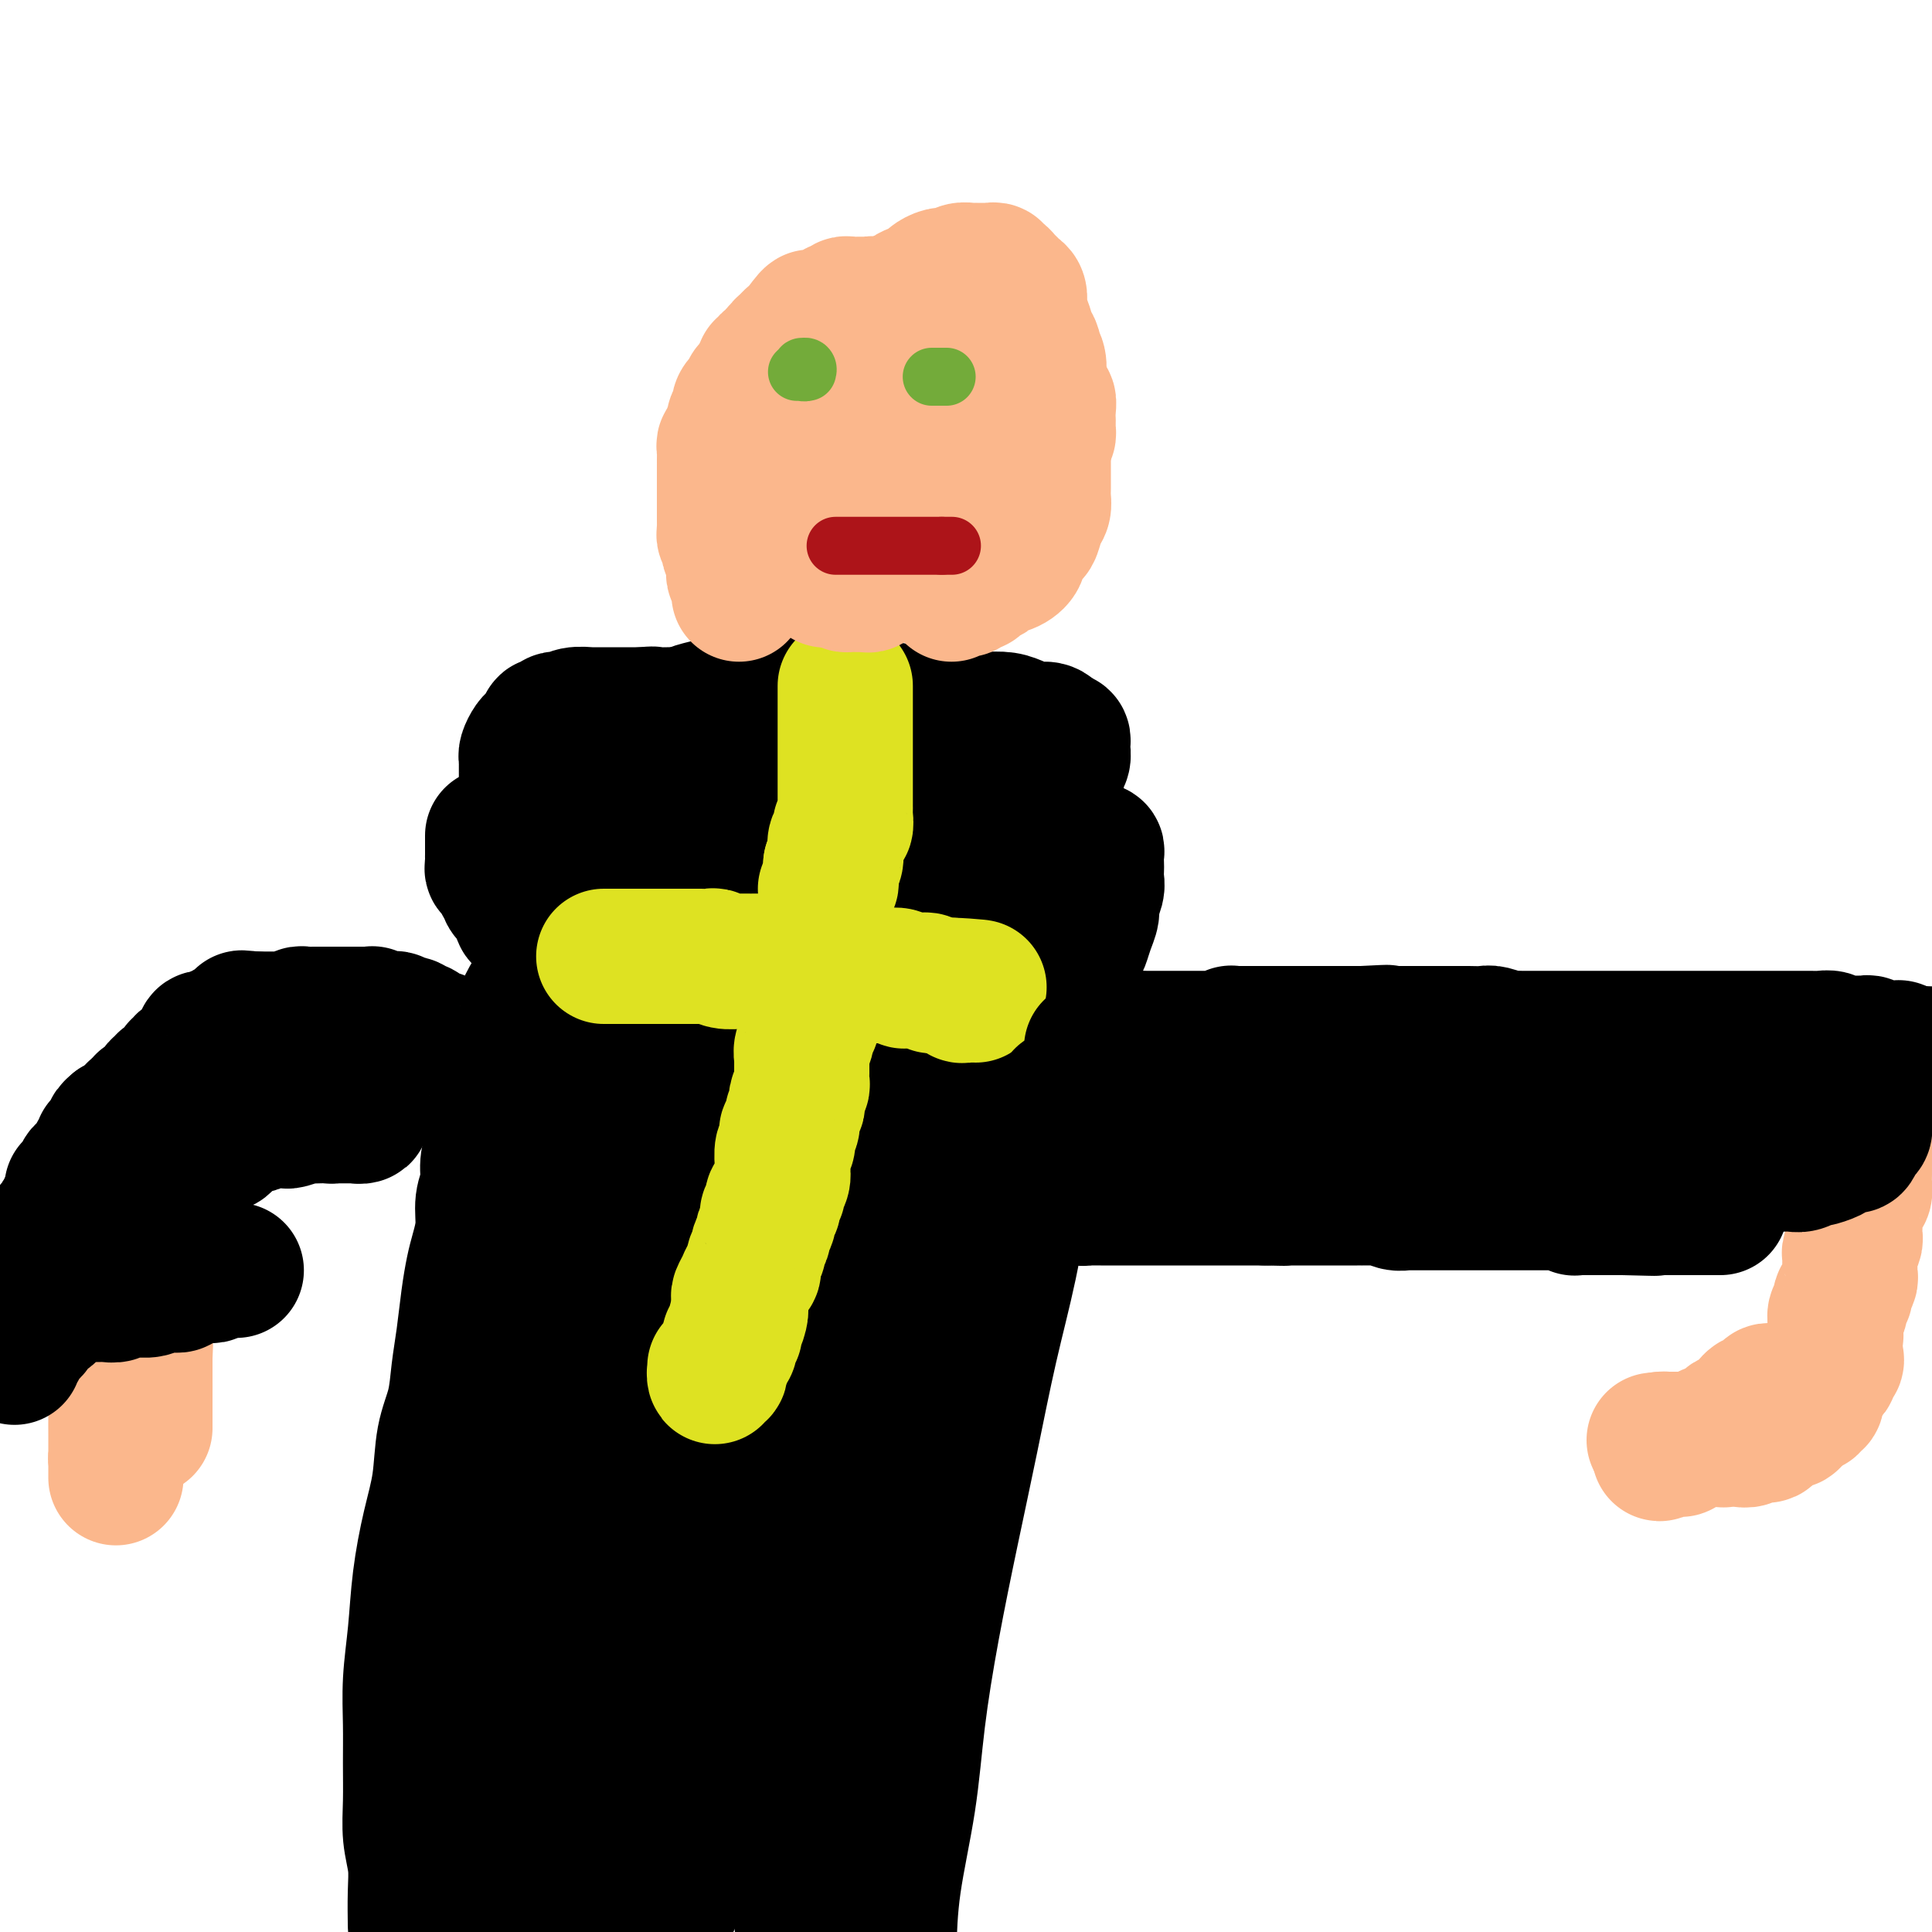 <svg viewBox='0 0 400 400' version='1.1' xmlns='http://www.w3.org/2000/svg' xmlns:xlink='http://www.w3.org/1999/xlink'><g fill='none' stroke='rgb(0,0,0)' stroke-width='28' stroke-linecap='round' stroke-linejoin='round'><path d='M126,197c-0.008,-0.070 -0.016,-0.139 0,0c0.016,0.139 0.056,0.488 0,1c-0.056,0.512 -0.207,1.188 0,2c0.207,0.812 0.772,1.761 1,2c0.228,0.239 0.118,-0.231 0,0c-0.118,0.231 -0.243,1.164 0,2c0.243,0.836 0.854,1.575 1,2c0.146,0.425 -0.172,0.535 0,1c0.172,0.465 0.835,1.283 1,2c0.165,0.717 -0.166,1.332 0,2c0.166,0.668 0.829,1.390 1,2c0.171,0.610 -0.151,1.110 0,2c0.151,0.890 0.776,2.171 1,3c0.224,0.829 0.046,1.208 0,2c-0.046,0.792 0.040,1.999 0,3c-0.040,1.001 -0.207,1.795 0,3c0.207,1.205 0.787,2.819 1,4c0.213,1.181 0.058,1.927 0,3c-0.058,1.073 -0.019,2.473 0,4c0.019,1.527 0.019,3.183 0,5c-0.019,1.817 -0.058,3.796 0,6c0.058,2.204 0.211,4.632 0,7c-0.211,2.368 -0.788,4.675 -1,7c-0.212,2.325 -0.061,4.667 0,7c0.061,2.333 0.030,4.656 0,7c-0.030,2.344 -0.061,4.708 0,7c0.061,2.292 0.212,4.512 0,7c-0.212,2.488 -0.788,5.245 -1,8c-0.212,2.755 -0.061,5.508 0,8c0.061,2.492 0.031,4.722 0,7c-0.031,2.278 -0.065,4.603 0,7c0.065,2.397 0.228,4.864 0,7c-0.228,2.136 -0.846,3.939 -1,6c-0.154,2.061 0.155,4.378 0,6c-0.155,1.622 -0.774,2.547 -1,4c-0.226,1.453 -0.061,3.432 0,5c0.061,1.568 0.016,2.725 0,4c-0.016,1.275 -0.003,2.667 0,4c0.003,1.333 -0.003,2.608 0,4c0.003,1.392 0.015,2.901 0,4c-0.015,1.099 -0.057,1.789 0,3c0.057,1.211 0.211,2.943 0,4c-0.211,1.057 -0.789,1.439 -1,2c-0.211,0.561 -0.056,1.300 0,2c0.056,0.700 0.011,1.361 0,2c-0.011,0.639 0.011,1.256 0,2c-0.011,0.744 -0.056,1.613 0,2c0.056,0.387 0.211,0.290 0,1c-0.211,0.710 -0.789,2.226 -1,3c-0.211,0.774 -0.057,0.808 0,1c0.057,0.192 0.015,0.544 0,1c-0.015,0.456 -0.004,1.017 0,1c0.004,-0.017 0.001,-0.611 0,-1c-0.001,-0.389 -0.000,-0.571 0,-1c0.000,-0.429 0.000,-1.105 0,-2c-0.000,-0.895 -0.000,-2.010 0,-3c0.000,-0.990 0.000,-1.854 0,-3c-0.000,-1.146 -0.000,-2.573 0,-4'/><path d='M126,374c0.001,-3.123 0.004,-3.929 0,-6c-0.004,-2.071 -0.013,-5.407 0,-9c0.013,-3.593 0.049,-7.444 0,-11c-0.049,-3.556 -0.183,-6.818 0,-10c0.183,-3.182 0.683,-6.283 1,-10c0.317,-3.717 0.452,-8.051 1,-12c0.548,-3.949 1.510,-7.513 2,-11c0.490,-3.487 0.510,-6.898 1,-10c0.490,-3.102 1.452,-5.895 2,-9c0.548,-3.105 0.683,-6.523 1,-10c0.317,-3.477 0.817,-7.011 1,-10c0.183,-2.989 0.050,-5.431 0,-8c-0.050,-2.569 -0.017,-5.266 0,-8c0.017,-2.734 0.017,-5.507 0,-8c-0.017,-2.493 -0.051,-4.706 0,-7c0.051,-2.294 0.187,-4.668 0,-7c-0.187,-2.332 -0.699,-4.623 -1,-7c-0.301,-2.377 -0.392,-4.842 -1,-7c-0.608,-2.158 -1.732,-4.011 -2,-6c-0.268,-1.989 0.321,-4.115 0,-6c-0.321,-1.885 -1.550,-3.529 -2,-5c-0.450,-1.471 -0.121,-2.768 0,-4c0.121,-1.232 0.032,-2.399 0,-4c-0.032,-1.601 -0.009,-3.634 0,-5c0.009,-1.366 0.003,-2.063 0,-3c-0.003,-0.937 -0.002,-2.115 0,-3c0.002,-0.885 0.004,-1.477 0,-2c-0.004,-0.523 -0.015,-0.977 0,-2c0.015,-1.023 0.056,-2.614 0,-3c-0.056,-0.386 -0.207,0.432 0,0c0.207,-0.432 0.773,-2.116 1,-3c0.227,-0.884 0.115,-0.969 0,-1c-0.115,-0.031 -0.234,-0.008 0,0c0.234,0.008 0.821,0.002 1,0c0.179,-0.002 -0.048,-0.001 0,0c0.048,0.001 0.372,0.002 1,0c0.628,-0.002 1.561,-0.008 2,0c0.439,0.008 0.385,0.029 1,0c0.615,-0.029 1.899,-0.110 3,0c1.101,0.110 2.019,0.410 3,1c0.981,0.590 2.025,1.472 3,2c0.975,0.528 1.880,0.704 3,1c1.120,0.296 2.453,0.713 4,1c1.547,0.287 3.308,0.444 5,1c1.692,0.556 3.316,1.511 5,2c1.684,0.489 3.427,0.512 5,1c1.573,0.488 2.974,1.440 5,2c2.026,0.560 4.676,0.727 7,1c2.324,0.273 4.322,0.652 6,1c1.678,0.348 3.037,0.667 5,1c1.963,0.333 4.531,0.681 6,1c1.469,0.319 1.839,0.607 3,1c1.161,0.393 3.112,0.889 5,1c1.888,0.111 3.714,-0.162 5,0c1.286,0.162 2.033,0.761 3,1c0.967,0.239 2.154,0.119 3,0c0.846,-0.119 1.351,-0.236 2,0c0.649,0.236 1.442,0.826 2,1c0.558,0.174 0.881,-0.069 1,0c0.119,0.069 0.034,0.448 0,1c-0.034,0.552 -0.017,1.276 0,2'/><path d='M219,189c0.155,0.523 0.042,0.332 0,1c-0.042,0.668 -0.014,2.196 0,3c0.014,0.804 0.016,0.884 0,2c-0.016,1.116 -0.048,3.268 0,5c0.048,1.732 0.175,3.043 0,5c-0.175,1.957 -0.654,4.560 -1,7c-0.346,2.440 -0.560,4.716 -1,8c-0.440,3.284 -1.107,7.577 -2,12c-0.893,4.423 -2.013,8.977 -3,14c-0.987,5.023 -1.842,10.515 -3,16c-1.158,5.485 -2.618,10.963 -4,17c-1.382,6.037 -2.687,12.633 -4,19c-1.313,6.367 -2.635,12.504 -4,19c-1.365,6.496 -2.772,13.351 -4,20c-1.228,6.649 -2.278,13.091 -3,19c-0.722,5.909 -1.118,11.283 -2,17c-0.882,5.717 -2.252,11.776 -3,17c-0.748,5.224 -0.874,9.612 -1,14'/><path d='M180,390c-0.169,1.300 -0.338,2.600 0,0c0.338,-2.600 1.183,-9.098 2,-15c0.817,-5.902 1.607,-11.206 2,-16c0.393,-4.794 0.388,-9.078 1,-14c0.612,-4.922 1.839,-10.482 3,-16c1.161,-5.518 2.254,-10.995 3,-16c0.746,-5.005 1.144,-9.539 2,-14c0.856,-4.461 2.170,-8.850 3,-13c0.830,-4.150 1.178,-8.063 2,-12c0.822,-3.937 2.119,-7.899 3,-12c0.881,-4.101 1.346,-8.342 2,-12c0.654,-3.658 1.496,-6.733 2,-10c0.504,-3.267 0.671,-6.726 1,-10c0.329,-3.274 0.820,-6.364 1,-9c0.180,-2.636 0.048,-4.818 0,-7c-0.048,-2.182 -0.013,-4.364 0,-6c0.013,-1.636 0.003,-2.727 0,-4c-0.003,-1.273 -0.001,-2.727 0,-4c0.001,-1.273 0.000,-2.364 0,-3c-0.000,-0.636 -0.000,-0.816 0,-1c0.000,-0.184 -0.000,-0.370 0,-1c0.000,-0.630 0.000,-1.702 0,-2c-0.000,-0.298 -0.001,0.178 0,0c0.001,-0.178 0.005,-1.011 0,-1c-0.005,0.011 -0.017,0.867 0,1c0.017,0.133 0.064,-0.455 0,0c-0.064,0.455 -0.237,1.953 -1,4c-0.763,2.047 -2.115,4.643 -3,7c-0.885,2.357 -1.304,4.477 -2,7c-0.696,2.523 -1.670,5.450 -3,10c-1.330,4.550 -3.016,10.723 -4,15c-0.984,4.277 -1.265,6.659 -2,11c-0.735,4.341 -1.925,10.640 -3,16c-1.075,5.360 -2.035,9.782 -3,15c-0.965,5.218 -1.935,11.233 -3,17c-1.065,5.767 -2.224,11.285 -3,17c-0.776,5.715 -1.167,11.625 -2,17c-0.833,5.375 -2.107,10.215 -3,15c-0.893,4.785 -1.405,9.515 -2,14c-0.595,4.485 -1.274,8.724 -2,12c-0.726,3.276 -1.501,5.587 -2,8c-0.499,2.413 -0.722,4.927 -1,7c-0.278,2.073 -0.610,3.706 -1,5c-0.390,1.294 -0.836,2.248 -1,3c-0.164,0.752 -0.044,1.301 0,2c0.044,0.699 0.012,1.550 0,2c-0.012,0.450 -0.004,0.501 0,1c0.004,0.499 0.003,1.446 0,-1c-0.003,-2.446 -0.007,-8.287 0,-11c0.007,-2.713 0.025,-2.299 0,-4c-0.025,-1.701 -0.093,-5.515 0,-10c0.093,-4.485 0.348,-9.639 1,-15c0.652,-5.361 1.700,-10.929 3,-17c1.300,-6.071 2.851,-12.646 4,-20c1.149,-7.354 1.897,-15.489 3,-23c1.103,-7.511 2.562,-14.398 4,-22c1.438,-7.602 2.855,-15.918 4,-23c1.145,-7.082 2.018,-12.929 3,-19c0.982,-6.071 2.072,-12.365 3,-18c0.928,-5.635 1.694,-10.610 2,-15c0.306,-4.390 0.153,-8.195 0,-12'/><path d='M193,188c4.030,-27.951 1.104,-13.328 0,-9c-1.104,4.328 -0.386,-1.639 0,-5c0.386,-3.361 0.440,-4.116 0,-5c-0.440,-0.884 -1.376,-1.899 -2,-3c-0.624,-1.101 -0.937,-2.290 -1,-3c-0.063,-0.710 0.125,-0.943 0,-1c-0.125,-0.057 -0.563,0.061 -1,0c-0.437,-0.061 -0.874,-0.300 -1,0c-0.126,0.300 0.058,1.141 0,2c-0.058,0.859 -0.358,1.737 -1,3c-0.642,1.263 -1.626,2.910 -2,5c-0.374,2.090 -0.137,4.623 -1,7c-0.863,2.377 -2.825,4.600 -4,8c-1.175,3.400 -1.563,7.979 -2,11c-0.437,3.021 -0.923,4.484 -2,8c-1.077,3.516 -2.747,9.085 -4,14c-1.253,4.915 -2.091,9.175 -3,14c-0.909,4.825 -1.890,10.214 -3,15c-1.110,4.786 -2.348,8.969 -4,14c-1.652,5.031 -3.719,10.912 -5,16c-1.281,5.088 -1.778,9.384 -3,14c-1.222,4.616 -3.171,9.551 -5,14c-1.829,4.449 -3.539,8.413 -5,13c-1.461,4.587 -2.674,9.799 -4,14c-1.326,4.201 -2.765,7.392 -4,11c-1.235,3.608 -2.264,7.635 -3,10c-0.736,2.365 -1.178,3.069 -2,5c-0.822,1.931 -2.024,5.088 -3,7c-0.976,1.912 -1.725,2.578 -2,3c-0.275,0.422 -0.075,0.600 0,1c0.075,0.400 0.027,1.023 0,1c-0.027,-0.023 -0.031,-0.691 0,-1c0.031,-0.309 0.099,-0.259 0,-1c-0.099,-0.741 -0.365,-2.272 0,-4c0.365,-1.728 1.362,-3.651 2,-6c0.638,-2.349 0.919,-5.122 2,-9c1.081,-3.878 2.964,-8.861 4,-13c1.036,-4.139 1.225,-7.433 2,-12c0.775,-4.567 2.137,-10.406 4,-17c1.863,-6.594 4.228,-13.942 6,-20c1.772,-6.058 2.949,-10.826 4,-16c1.051,-5.174 1.974,-10.752 3,-16c1.026,-5.248 2.156,-10.164 3,-15c0.844,-4.836 1.403,-9.591 2,-14c0.597,-4.409 1.232,-8.471 2,-12c0.768,-3.529 1.670,-6.524 2,-10c0.330,-3.476 0.088,-7.434 0,-10c-0.088,-2.566 -0.024,-3.742 0,-6c0.024,-2.258 0.006,-5.598 0,-8c-0.006,-2.402 -0.002,-3.866 0,-5c0.002,-1.134 0.000,-1.940 0,-3c-0.000,-1.060 0.001,-2.376 0,-3c-0.001,-0.624 -0.003,-0.558 0,-1c0.003,-0.442 0.012,-1.392 0,-2c-0.012,-0.608 -0.044,-0.873 0,-1c0.044,-0.127 0.164,-0.117 0,0c-0.164,0.117 -0.613,0.339 -1,1c-0.387,0.661 -0.711,1.760 -1,3c-0.289,1.240 -0.541,2.621 -1,4c-0.459,1.379 -1.124,2.756 -2,5c-0.876,2.244 -1.965,5.355 -3,9c-1.035,3.645 -2.018,7.822 -3,12'/><path d='M151,201c-2.172,6.757 -2.103,7.149 -3,10c-0.897,2.851 -2.761,8.162 -4,13c-1.239,4.838 -1.855,9.205 -3,14c-1.145,4.795 -2.819,10.019 -4,15c-1.181,4.981 -1.867,9.718 -3,14c-1.133,4.282 -2.712,8.107 -4,12c-1.288,3.893 -2.285,7.854 -3,12c-0.715,4.146 -1.147,8.479 -2,12c-0.853,3.521 -2.127,6.232 -3,9c-0.873,2.768 -1.344,5.594 -2,8c-0.656,2.406 -1.496,4.394 -2,6c-0.504,1.606 -0.672,2.832 -1,4c-0.328,1.168 -0.816,2.279 -1,3c-0.184,0.721 -0.062,1.054 0,1c0.062,-0.054 0.066,-0.494 0,-1c-0.066,-0.506 -0.202,-1.080 0,-2c0.202,-0.920 0.743,-2.188 1,-4c0.257,-1.812 0.229,-4.168 1,-7c0.771,-2.832 2.339,-6.141 3,-10c0.661,-3.859 0.415,-8.270 1,-13c0.585,-4.730 2.003,-9.780 3,-14c0.997,-4.220 1.574,-7.610 2,-12c0.426,-4.390 0.703,-9.778 1,-16c0.297,-6.222 0.616,-13.276 1,-19c0.384,-5.724 0.835,-10.118 1,-15c0.165,-4.882 0.044,-10.251 0,-15c-0.044,-4.749 -0.012,-8.879 0,-13c0.012,-4.121 0.003,-8.233 0,-12c-0.003,-3.767 -0.001,-7.189 0,-10c0.001,-2.811 0.000,-5.011 0,-7c-0.000,-1.989 -0.000,-3.766 0,-5c0.000,-1.234 0.000,-1.923 0,-3c-0.000,-1.077 -0.001,-2.541 0,-3c0.001,-0.459 0.002,0.088 0,0c-0.002,-0.088 -0.007,-0.809 0,0c0.007,0.809 0.027,3.149 0,4c-0.027,0.851 -0.101,0.211 0,1c0.101,0.789 0.375,3.005 0,5c-0.375,1.995 -1.400,3.769 -2,6c-0.600,2.231 -0.775,4.918 -1,8c-0.225,3.082 -0.500,6.558 -1,10c-0.500,3.442 -1.227,6.849 -2,11c-0.773,4.151 -1.594,9.045 -2,13c-0.406,3.955 -0.398,6.970 -1,12c-0.602,5.030 -1.814,12.076 -3,18c-1.186,5.924 -2.345,10.724 -3,16c-0.655,5.276 -0.805,11.026 -1,17c-0.195,5.974 -0.434,12.173 -1,18c-0.566,5.827 -1.458,11.281 -2,17c-0.542,5.719 -0.734,11.703 -1,17c-0.266,5.297 -0.607,9.906 -1,15c-0.393,5.094 -0.838,10.672 -1,15c-0.162,4.328 -0.040,7.406 0,11c0.040,3.594 -0.000,7.703 0,11c0.000,3.297 0.041,5.781 0,8c-0.041,2.219 -0.165,4.174 0,6c0.165,1.826 0.619,3.522 1,5c0.381,1.478 0.691,2.739 1,4'/><path d='M109,398c0.004,0.480 0.007,0.959 0,0c-0.007,-0.959 -0.025,-3.357 0,-6c0.025,-2.643 0.094,-5.532 0,-9c-0.094,-3.468 -0.350,-7.516 0,-12c0.350,-4.484 1.305,-9.402 2,-15c0.695,-5.598 1.130,-11.874 2,-18c0.870,-6.126 2.173,-12.102 3,-18c0.827,-5.898 1.176,-11.719 2,-17c0.824,-5.281 2.123,-10.023 3,-15c0.877,-4.977 1.330,-10.189 2,-15c0.670,-4.811 1.555,-9.222 2,-13c0.445,-3.778 0.449,-6.924 1,-10c0.551,-3.076 1.650,-6.084 2,-9c0.350,-2.916 -0.050,-5.741 0,-8c0.050,-2.259 0.550,-3.951 1,-6c0.450,-2.049 0.852,-4.454 1,-6c0.148,-1.546 0.044,-2.233 0,-3c-0.044,-0.767 -0.026,-1.615 0,-3c0.026,-1.385 0.060,-3.306 0,-4c-0.060,-0.694 -0.213,-0.161 0,-1c0.213,-0.839 0.793,-3.051 1,-4c0.207,-0.949 0.041,-0.635 0,-1c-0.041,-0.365 0.041,-1.409 0,-2c-0.041,-0.591 -0.206,-0.730 0,-1c0.206,-0.270 0.783,-0.670 1,-1c0.217,-0.330 0.074,-0.589 0,-1c-0.074,-0.411 -0.078,-0.972 0,-1c0.078,-0.028 0.238,0.478 0,1c-0.238,0.522 -0.875,1.062 -1,2c-0.125,0.938 0.262,2.275 0,4c-0.262,1.725 -1.174,3.838 -2,6c-0.826,2.162 -1.565,4.374 -2,7c-0.435,2.626 -0.564,5.668 -1,9c-0.436,3.332 -1.177,6.955 -2,11c-0.823,4.045 -1.726,8.512 -2,12c-0.274,3.488 0.082,5.999 0,10c-0.082,4.001 -0.600,9.493 -1,15c-0.400,5.507 -0.682,11.027 -1,16c-0.318,4.973 -0.674,9.397 -1,14c-0.326,4.603 -0.623,9.385 -1,14c-0.377,4.615 -0.833,9.064 -1,13c-0.167,3.936 -0.044,7.360 0,11c0.044,3.640 0.011,7.494 0,11c-0.011,3.506 0.001,6.662 0,9c-0.001,2.338 -0.015,3.858 0,6c0.015,2.142 0.060,4.906 0,7c-0.060,2.094 -0.223,3.516 0,5c0.223,1.484 0.833,3.028 1,4c0.167,0.972 -0.109,1.371 0,2c0.109,0.629 0.602,1.488 1,2c0.398,0.512 0.701,0.678 1,1c0.299,0.322 0.595,0.800 1,1c0.405,0.200 0.919,0.121 1,0c0.081,-0.121 -0.271,-0.286 0,-1c0.271,-0.714 1.164,-1.979 2,-3c0.836,-1.021 1.616,-1.798 2,-3c0.384,-1.202 0.374,-2.828 1,-4c0.626,-1.172 1.890,-1.892 3,-4c1.110,-2.108 2.068,-5.606 3,-8c0.932,-2.394 1.838,-3.684 3,-6c1.162,-2.316 2.581,-5.658 4,-9'/><path d='M140,354c3.600,-7.941 3.099,-8.793 4,-11c0.901,-2.207 3.202,-5.769 5,-10c1.798,-4.231 3.091,-9.130 5,-13c1.909,-3.870 4.435,-6.709 6,-9c1.565,-2.291 2.171,-4.033 3,-6c0.829,-1.967 1.882,-4.158 3,-6c1.118,-1.842 2.300,-3.334 3,-4c0.700,-0.666 0.918,-0.504 1,-1c0.082,-0.496 0.026,-1.649 0,-2c-0.026,-0.351 -0.024,0.100 0,1c0.024,0.900 0.069,2.251 0,3c-0.069,0.749 -0.253,0.898 -1,2c-0.747,1.102 -2.057,3.159 -3,5c-0.943,1.841 -1.517,3.466 -2,6c-0.483,2.534 -0.873,5.977 -2,10c-1.127,4.023 -2.991,8.627 -4,12c-1.009,3.373 -1.165,5.516 -2,9c-0.835,3.484 -2.351,8.309 -4,14c-1.649,5.691 -3.432,12.247 -5,17c-1.568,4.753 -2.922,7.703 -4,11c-1.078,3.297 -1.879,6.942 -3,10c-1.121,3.058 -2.560,5.529 -4,8'/><path d='M131,396c-0.209,0.589 -0.418,1.178 0,0c0.418,-1.178 1.463,-4.122 2,-7c0.537,-2.878 0.567,-5.688 1,-9c0.433,-3.312 1.271,-7.126 2,-11c0.729,-3.874 1.350,-7.809 2,-12c0.650,-4.191 1.330,-8.639 2,-13c0.670,-4.361 1.330,-8.634 2,-13c0.670,-4.366 1.348,-8.825 2,-13c0.652,-4.175 1.277,-8.065 2,-12c0.723,-3.935 1.546,-7.915 2,-12c0.454,-4.085 0.541,-8.275 1,-12c0.459,-3.725 1.290,-6.986 2,-10c0.710,-3.014 1.300,-5.782 2,-9c0.700,-3.218 1.512,-6.885 2,-10c0.488,-3.115 0.653,-5.678 1,-8c0.347,-2.322 0.878,-4.404 1,-6c0.122,-1.596 -0.163,-2.708 0,-4c0.163,-1.292 0.776,-2.766 1,-4c0.224,-1.234 0.060,-2.227 0,-3c-0.060,-0.773 -0.016,-1.324 0,-2c0.016,-0.676 0.005,-1.477 0,-2c-0.005,-0.523 -0.005,-0.769 0,-1c0.005,-0.231 0.016,-0.447 0,-1c-0.016,-0.553 -0.060,-1.443 0,-2c0.060,-0.557 0.223,-0.782 0,-1c-0.223,-0.218 -0.833,-0.430 -1,-1c-0.167,-0.570 0.109,-1.498 0,-2c-0.109,-0.502 -0.604,-0.578 -1,-1c-0.396,-0.422 -0.695,-1.189 -1,-2c-0.305,-0.811 -0.617,-1.667 -1,-2c-0.383,-0.333 -0.836,-0.144 -1,0c-0.164,0.144 -0.040,0.243 0,0c0.040,-0.243 -0.005,-0.828 0,-1c0.005,-0.172 0.059,0.068 0,0c-0.059,-0.068 -0.231,-0.444 -1,-1c-0.769,-0.556 -2.133,-1.293 -3,-2c-0.867,-0.707 -1.235,-1.386 -2,-2c-0.765,-0.614 -1.926,-1.165 -3,-2c-1.074,-0.835 -2.062,-1.955 -3,-3c-0.938,-1.045 -1.825,-2.015 -3,-3c-1.175,-0.985 -2.639,-1.985 -4,-3c-1.361,-1.015 -2.618,-2.046 -4,-3c-1.382,-0.954 -2.889,-1.830 -4,-3c-1.111,-1.170 -1.827,-2.634 -3,-4c-1.173,-1.366 -2.804,-2.634 -4,-4c-1.196,-1.366 -1.956,-2.831 -3,-4c-1.044,-1.169 -2.371,-2.043 -3,-3c-0.629,-0.957 -0.561,-1.997 -1,-3c-0.439,-1.003 -1.386,-1.970 -2,-3c-0.614,-1.030 -0.897,-2.125 -1,-3c-0.103,-0.875 -0.027,-1.530 0,-2c0.027,-0.470 0.007,-0.755 0,-1c-0.007,-0.245 0.001,-0.451 0,-1c-0.001,-0.549 -0.011,-1.442 0,-2c0.011,-0.558 0.044,-0.779 0,-1c-0.044,-0.221 -0.166,-0.440 0,-1c0.166,-0.560 0.618,-1.461 1,-2c0.382,-0.539 0.694,-0.718 1,-1c0.306,-0.282 0.607,-0.668 1,-1c0.393,-0.332 0.879,-0.611 1,-1c0.121,-0.389 -0.123,-0.888 0,-1c0.123,-0.112 0.612,0.162 1,0c0.388,-0.162 0.675,-0.761 1,-1c0.325,-0.239 0.687,-0.116 1,0c0.313,0.116 0.577,0.227 1,0c0.423,-0.227 1.005,-0.793 2,-1c0.995,-0.207 2.401,-0.055 3,0c0.599,0.055 0.390,0.015 1,0c0.610,-0.015 2.040,-0.004 3,0c0.960,0.004 1.451,0.001 2,0c0.549,-0.001 1.157,-0.000 2,0c0.843,0.000 1.922,0.000 3,0'/><path d='M133,148c3.250,-0.309 1.874,-0.083 2,0c0.126,0.083 1.752,0.023 3,0c1.248,-0.023 2.117,-0.007 3,0c0.883,0.007 1.780,0.006 3,0c1.220,-0.006 2.764,-0.016 4,0c1.236,0.016 2.165,0.057 3,0c0.835,-0.057 1.575,-0.212 3,0c1.425,0.212 3.536,0.793 5,1c1.464,0.207 2.279,0.041 3,0c0.721,-0.041 1.346,0.042 2,0c0.654,-0.042 1.338,-0.208 2,0c0.662,0.208 1.301,0.792 2,1c0.699,0.208 1.458,0.042 2,0c0.542,-0.042 0.867,0.041 1,0c0.133,-0.041 0.074,-0.204 0,0c-0.074,0.204 -0.164,0.777 0,1c0.164,0.223 0.583,0.098 1,0c0.417,-0.098 0.834,-0.168 1,0c0.166,0.168 0.081,0.572 0,1c-0.081,0.428 -0.159,0.878 0,1c0.159,0.122 0.553,-0.085 1,0c0.447,0.085 0.946,0.460 1,1c0.054,0.540 -0.336,1.243 0,2c0.336,0.757 1.400,1.566 2,2c0.600,0.434 0.737,0.491 1,1c0.263,0.509 0.651,1.469 1,2c0.349,0.531 0.657,0.633 1,1c0.343,0.367 0.721,0.999 1,2c0.279,1.001 0.460,2.370 1,3c0.540,0.630 1.440,0.522 2,1c0.560,0.478 0.779,1.542 1,2c0.221,0.458 0.444,0.310 1,1c0.556,0.690 1.444,2.217 2,3c0.556,0.783 0.779,0.822 1,1c0.221,0.178 0.441,0.494 1,1c0.559,0.506 1.459,1.201 2,2c0.541,0.799 0.723,1.702 1,2c0.277,0.298 0.649,-0.007 1,0c0.351,0.007 0.682,0.328 1,1c0.318,0.672 0.624,1.697 1,2c0.376,0.303 0.822,-0.115 1,0c0.178,0.115 0.088,0.765 0,1c-0.088,0.235 -0.174,0.056 0,0c0.174,-0.056 0.608,0.010 1,0c0.392,-0.010 0.743,-0.097 1,0c0.257,0.097 0.421,0.378 1,0c0.579,-0.378 1.573,-1.413 2,-2c0.427,-0.587 0.286,-0.725 1,-1c0.714,-0.275 2.284,-0.689 3,-1c0.716,-0.311 0.577,-0.521 1,-1c0.423,-0.479 1.408,-1.227 2,-2c0.592,-0.773 0.789,-1.572 1,-2c0.211,-0.428 0.434,-0.486 1,-1c0.566,-0.514 1.475,-1.483 2,-2c0.525,-0.517 0.665,-0.580 1,-1c0.335,-0.420 0.863,-1.197 1,-2c0.137,-0.803 -0.117,-1.632 0,-2c0.117,-0.368 0.605,-0.274 1,-1c0.395,-0.726 0.698,-2.274 1,-3c0.302,-0.726 0.603,-0.632 1,-1c0.397,-0.368 0.891,-1.197 1,-2c0.109,-0.803 -0.166,-1.578 0,-2c0.166,-0.422 0.774,-0.491 1,-1c0.226,-0.509 0.072,-1.460 0,-2c-0.072,-0.540 -0.060,-0.671 0,-1c0.060,-0.329 0.170,-0.858 0,-1c-0.170,-0.142 -0.620,0.102 -1,0c-0.380,-0.102 -0.690,-0.551 -1,-1'/><path d='M218,152c-0.680,-1.012 -1.381,-1.042 -2,-1c-0.619,0.042 -1.156,0.156 -2,0c-0.844,-0.156 -1.997,-0.582 -3,-1c-1.003,-0.418 -1.858,-0.829 -3,-1c-1.142,-0.171 -2.572,-0.102 -4,0c-1.428,0.102 -2.853,0.239 -4,0c-1.147,-0.239 -2.017,-0.852 -4,-1c-1.983,-0.148 -5.079,0.171 -7,0c-1.921,-0.171 -2.666,-0.830 -4,-1c-1.334,-0.170 -3.255,0.151 -5,0c-1.745,-0.151 -3.313,-0.772 -5,-1c-1.687,-0.228 -3.492,-0.061 -5,0c-1.508,0.061 -2.719,0.016 -4,0c-1.281,-0.016 -2.631,-0.004 -4,0c-1.369,0.004 -2.755,0.000 -4,0c-1.245,-0.000 -2.347,0.003 -3,0c-0.653,-0.003 -0.857,-0.012 -2,0c-1.143,0.012 -3.226,0.045 -4,0c-0.774,-0.045 -0.238,-0.169 -1,0c-0.762,0.169 -2.823,0.632 -4,1c-1.177,0.368 -1.471,0.640 -2,1c-0.529,0.360 -1.292,0.807 -2,1c-0.708,0.193 -1.361,0.131 -2,0c-0.639,-0.131 -1.266,-0.330 -2,0c-0.734,0.330 -1.577,1.191 -2,2c-0.423,0.809 -0.427,1.568 -1,2c-0.573,0.432 -1.717,0.537 -2,1c-0.283,0.463 0.294,1.283 0,2c-0.294,0.717 -1.458,1.331 -2,2c-0.542,0.669 -0.460,1.393 -1,2c-0.540,0.607 -1.702,1.096 -2,2c-0.298,0.904 0.267,2.223 0,3c-0.267,0.777 -1.366,1.011 -2,2c-0.634,0.989 -0.805,2.732 -1,4c-0.195,1.268 -0.416,2.060 -1,3c-0.584,0.940 -1.532,2.026 -2,3c-0.468,0.974 -0.458,1.834 -1,3c-0.542,1.166 -1.638,2.636 -2,4c-0.362,1.364 0.009,2.622 0,4c-0.009,1.378 -0.399,2.875 -1,4c-0.601,1.125 -1.414,1.879 -2,3c-0.586,1.121 -0.944,2.610 -1,4c-0.056,1.390 0.189,2.681 0,4c-0.189,1.319 -0.811,2.667 -1,4c-0.189,1.333 0.056,2.651 0,4c-0.056,1.349 -0.412,2.727 -1,4c-0.588,1.273 -1.409,2.439 -2,4c-0.591,1.561 -0.951,3.517 -1,5c-0.049,1.483 0.212,2.493 0,4c-0.212,1.507 -0.898,3.512 -1,5c-0.102,1.488 0.379,2.458 0,4c-0.379,1.542 -1.618,3.655 -2,6c-0.382,2.345 0.094,4.924 0,7c-0.094,2.076 -0.756,3.651 -1,5c-0.244,1.349 -0.069,2.472 0,4c0.069,1.528 0.034,3.462 0,5c-0.034,1.538 -0.066,2.679 0,4c0.066,1.321 0.229,2.821 0,4c-0.229,1.179 -0.850,2.037 -1,3c-0.150,0.963 0.171,2.032 0,3c-0.171,0.968 -0.835,1.836 -1,3c-0.165,1.164 0.167,2.624 0,4c-0.167,1.376 -0.833,2.668 -1,4c-0.167,1.332 0.166,2.705 0,4c-0.166,1.295 -0.832,2.513 -1,4c-0.168,1.487 0.161,3.245 0,5c-0.161,1.755 -0.814,3.508 -1,5c-0.186,1.492 0.094,2.722 0,5c-0.094,2.278 -0.561,5.602 -1,8c-0.439,2.398 -0.850,3.870 -1,6c-0.150,2.130 -0.040,4.920 0,7c0.040,2.080 0.012,3.452 0,5c-0.012,1.548 -0.006,3.274 0,5'/><path d='M97,343c-1.697,19.126 -0.440,7.441 0,4c0.440,-3.441 0.061,1.361 0,4c-0.061,2.639 0.194,3.114 0,4c-0.194,0.886 -0.836,2.184 -1,3c-0.164,0.816 0.152,1.150 0,2c-0.152,0.850 -0.772,2.217 -1,3c-0.228,0.783 -0.065,0.982 0,2c0.065,1.018 0.032,2.855 0,4c-0.032,1.145 -0.064,1.597 0,2c0.064,0.403 0.224,0.757 0,2c-0.224,1.243 -0.834,3.374 -1,5c-0.166,1.626 0.110,2.747 0,4c-0.110,1.253 -0.607,2.640 -1,4c-0.393,1.360 -0.683,2.695 -1,4c-0.317,1.305 -0.662,2.582 -1,4c-0.338,1.418 -0.668,2.977 -1,4c-0.332,1.023 -0.666,1.512 -1,2'/><path d='M86,398c0.008,0.535 0.016,1.069 0,0c-0.016,-1.069 -0.057,-3.743 0,-6c0.057,-2.257 0.212,-4.099 0,-6c-0.212,-1.901 -0.790,-3.863 -1,-6c-0.210,-2.137 -0.053,-4.451 0,-7c0.053,-2.549 0.002,-5.335 0,-8c-0.002,-2.665 0.043,-5.210 0,-8c-0.043,-2.790 -0.176,-5.824 0,-9c0.176,-3.176 0.662,-6.494 1,-10c0.338,-3.506 0.528,-7.201 1,-11c0.472,-3.799 1.226,-7.701 2,-11c0.774,-3.299 1.569,-5.996 2,-9c0.431,-3.004 0.497,-6.315 1,-9c0.503,-2.685 1.444,-4.746 2,-7c0.556,-2.254 0.726,-4.702 1,-7c0.274,-2.298 0.652,-4.444 1,-7c0.348,-2.556 0.667,-5.520 1,-8c0.333,-2.480 0.682,-4.477 1,-6c0.318,-1.523 0.606,-2.574 1,-4c0.394,-1.426 0.893,-3.228 1,-5c0.107,-1.772 -0.179,-3.515 0,-5c0.179,-1.485 0.822,-2.712 1,-4c0.178,-1.288 -0.111,-2.637 0,-4c0.111,-1.363 0.621,-2.738 1,-4c0.379,-1.262 0.625,-2.409 1,-4c0.375,-1.591 0.878,-3.626 1,-5c0.122,-1.374 -0.139,-2.088 0,-3c0.139,-0.912 0.676,-2.024 1,-3c0.324,-0.976 0.433,-1.817 1,-3c0.567,-1.183 1.590,-2.707 2,-4c0.410,-1.293 0.205,-2.355 0,-3c-0.205,-0.645 -0.410,-0.873 0,-2c0.410,-1.127 1.434,-3.154 2,-4c0.566,-0.846 0.673,-0.511 1,-1c0.327,-0.489 0.875,-1.802 1,-3c0.125,-1.198 -0.173,-2.279 0,-3c0.173,-0.721 0.817,-1.080 1,-2c0.183,-0.920 -0.096,-2.400 0,-3c0.096,-0.600 0.566,-0.321 1,-1c0.434,-0.679 0.833,-2.317 1,-3c0.167,-0.683 0.101,-0.409 0,-1c-0.101,-0.591 -0.237,-2.045 0,-3c0.237,-0.955 0.848,-1.411 1,-2c0.152,-0.589 -0.155,-1.312 0,-2c0.155,-0.688 0.773,-1.340 1,-2c0.227,-0.660 0.065,-1.329 0,-2c-0.065,-0.671 -0.031,-1.346 0,-2c0.031,-0.654 0.061,-1.288 0,-2c-0.061,-0.712 -0.214,-1.501 0,-2c0.214,-0.499 0.793,-0.707 1,-1c0.207,-0.293 0.042,-0.671 0,-1c-0.042,-0.329 0.041,-0.610 0,-1c-0.041,-0.390 -0.204,-0.888 0,-1c0.204,-0.112 0.776,0.163 1,0c0.224,-0.163 0.101,-0.765 0,-1c-0.101,-0.235 -0.179,-0.104 0,0c0.179,0.104 0.614,0.182 1,0c0.386,-0.182 0.724,-0.622 1,-1c0.276,-0.378 0.490,-0.694 1,-1c0.510,-0.306 1.318,-0.602 2,-1c0.682,-0.398 1.240,-0.898 2,-1c0.760,-0.102 1.723,0.194 3,0c1.277,-0.194 2.868,-0.877 4,-1c1.132,-0.123 1.805,0.313 3,0c1.195,-0.313 2.913,-1.375 4,-2c1.087,-0.625 1.544,-0.812 2,-1'/><path d='M142,159c4.254,-1.572 2.890,-1.003 3,-1c0.110,0.003 1.696,-0.559 3,-1c1.304,-0.441 2.326,-0.762 3,-1c0.674,-0.238 0.998,-0.392 2,-1c1.002,-0.608 2.680,-1.670 4,-2c1.320,-0.330 2.283,0.070 3,0c0.717,-0.070 1.189,-0.611 2,-1c0.811,-0.389 1.959,-0.626 3,-1c1.041,-0.374 1.973,-0.885 3,-1c1.027,-0.115 2.148,0.165 3,0c0.852,-0.165 1.435,-0.776 2,-1c0.565,-0.224 1.112,-0.060 2,0c0.888,0.060 2.117,0.016 3,0c0.883,-0.016 1.420,-0.004 2,0c0.580,0.004 1.202,0.001 2,0c0.798,-0.001 1.773,-0.000 2,0c0.227,0.000 -0.294,0.000 0,0c0.294,-0.000 1.402,0.000 2,0c0.598,-0.000 0.684,-0.001 1,0c0.316,0.001 0.862,0.003 1,0c0.138,-0.003 -0.131,-0.012 0,0c0.131,0.012 0.663,0.044 1,0c0.337,-0.044 0.480,-0.166 1,0c0.520,0.166 1.417,0.619 2,1c0.583,0.381 0.852,0.690 1,1c0.148,0.310 0.176,0.622 1,1c0.824,0.378 2.444,0.822 3,1c0.556,0.178 0.048,0.089 0,0c-0.048,-0.089 0.365,-0.179 1,0c0.635,0.179 1.493,0.626 2,1c0.507,0.374 0.662,0.674 1,1c0.338,0.326 0.860,0.679 1,1c0.140,0.321 -0.103,0.611 0,1c0.103,0.389 0.553,0.878 1,1c0.447,0.122 0.890,-0.121 1,0c0.110,0.121 -0.114,0.606 0,1c0.114,0.394 0.566,0.696 1,1c0.434,0.304 0.851,0.610 1,1c0.149,0.390 0.030,0.863 0,1c-0.030,0.137 0.030,-0.061 0,0c-0.030,0.061 -0.149,0.383 0,1c0.149,0.617 0.566,1.529 1,2c0.434,0.471 0.886,0.500 1,1c0.114,0.500 -0.109,1.470 0,2c0.109,0.530 0.551,0.620 1,1c0.449,0.380 0.904,1.051 1,2c0.096,0.949 -0.167,2.178 0,3c0.167,0.822 0.766,1.238 1,2c0.234,0.762 0.105,1.871 0,3c-0.105,1.129 -0.187,2.278 0,3c0.187,0.722 0.642,1.018 1,2c0.358,0.982 0.618,2.652 1,4c0.382,1.348 0.887,2.376 1,3c0.113,0.624 -0.166,0.844 0,2c0.166,1.156 0.777,3.249 1,4c0.223,0.751 0.060,0.161 0,1c-0.060,0.839 -0.016,3.106 0,4c0.016,0.894 0.004,0.416 0,1c-0.004,0.584 -0.001,2.232 0,3c0.001,0.768 0.000,0.658 0,1c-0.000,0.342 -0.000,1.138 0,2c0.000,0.862 0.000,1.790 0,2c-0.000,0.210 -0.000,-0.298 0,0c0.000,0.298 0.000,1.403 0,2c-0.000,0.597 -0.000,0.686 0,1c0.000,0.314 0.000,0.852 0,1c-0.000,0.148 -0.000,-0.094 0,0c0.000,0.094 0.000,0.525 0,1c-0.000,0.475 -0.000,0.993 0,1c0.000,0.007 0.000,-0.496 0,-1'/><path d='M215,216c0.947,6.835 0.813,1.424 1,-1c0.187,-2.424 0.693,-1.861 1,-2c0.307,-0.139 0.415,-0.979 1,-2c0.585,-1.021 1.648,-2.222 2,-3c0.352,-0.778 -0.008,-1.131 0,-2c0.008,-0.869 0.384,-2.253 1,-4c0.616,-1.747 1.470,-3.856 2,-5c0.530,-1.144 0.734,-1.321 1,-2c0.266,-0.679 0.593,-1.858 1,-3c0.407,-1.142 0.894,-2.246 1,-3c0.106,-0.754 -0.168,-1.157 0,-2c0.168,-0.843 0.777,-2.127 1,-3c0.223,-0.873 0.061,-1.334 0,-2c-0.061,-0.666 -0.019,-1.538 0,-2c0.019,-0.462 0.016,-0.516 0,-1c-0.016,-0.484 -0.046,-1.399 0,-2c0.046,-0.601 0.169,-0.890 0,-1c-0.169,-0.110 -0.628,-0.042 -1,0c-0.372,0.042 -0.657,0.058 -1,0c-0.343,-0.058 -0.743,-0.189 -1,0c-0.257,0.189 -0.371,0.698 -1,1c-0.629,0.302 -1.774,0.396 -3,1c-1.226,0.604 -2.534,1.719 -4,2c-1.466,0.281 -3.092,-0.273 -4,0c-0.908,0.273 -1.100,1.373 -2,2c-0.900,0.627 -2.508,0.782 -4,1c-1.492,0.218 -2.869,0.500 -4,1c-1.131,0.500 -2.018,1.220 -3,2c-0.982,0.780 -2.061,1.622 -3,2c-0.939,0.378 -1.738,0.293 -3,1c-1.262,0.707 -2.987,2.205 -4,3c-1.013,0.795 -1.313,0.888 -2,1c-0.687,0.112 -1.760,0.243 -3,1c-1.240,0.757 -2.646,2.141 -4,3c-1.354,0.859 -2.654,1.192 -4,2c-1.346,0.808 -2.737,2.090 -4,3c-1.263,0.910 -2.398,1.448 -4,2c-1.602,0.552 -3.670,1.118 -5,2c-1.330,0.882 -1.923,2.082 -3,3c-1.077,0.918 -2.639,1.556 -4,2c-1.361,0.444 -2.522,0.693 -4,1c-1.478,0.307 -3.275,0.671 -4,1c-0.725,0.329 -0.379,0.623 -1,1c-0.621,0.377 -2.209,0.837 -3,1c-0.791,0.163 -0.786,0.030 -1,0c-0.214,-0.030 -0.649,0.045 -1,0c-0.351,-0.045 -0.619,-0.208 -1,0c-0.381,0.208 -0.876,0.788 -1,1c-0.124,0.212 0.122,0.057 0,0c-0.122,-0.057 -0.611,-0.016 -1,0c-0.389,0.016 -0.678,0.005 -1,0c-0.322,-0.005 -0.677,-0.005 -1,0c-0.323,0.005 -0.615,0.016 -1,0c-0.385,-0.016 -0.863,-0.060 -1,0c-0.137,0.060 0.065,0.223 0,0c-0.065,-0.223 -0.399,-0.833 -1,-1c-0.601,-0.167 -1.471,0.110 -2,0c-0.529,-0.110 -0.719,-0.607 -1,-1c-0.281,-0.393 -0.653,-0.683 -1,-1c-0.347,-0.317 -0.670,-0.662 -1,-1c-0.330,-0.338 -0.666,-0.668 -1,-1c-0.334,-0.332 -0.667,-0.666 -1,-1'/><path d='M127,210c-1.412,-0.966 -0.941,-0.380 -1,-1c-0.059,-0.620 -0.649,-2.445 -1,-3c-0.351,-0.555 -0.464,0.160 -1,0c-0.536,-0.160 -1.494,-1.194 -2,-2c-0.506,-0.806 -0.559,-1.385 -1,-2c-0.441,-0.615 -1.271,-1.268 -2,-2c-0.729,-0.732 -1.359,-1.543 -2,-2c-0.641,-0.457 -1.293,-0.560 -2,-1c-0.707,-0.440 -1.467,-1.216 -2,-2c-0.533,-0.784 -0.838,-1.575 -1,-2c-0.162,-0.425 -0.181,-0.485 -1,-1c-0.819,-0.515 -2.439,-1.486 -3,-2c-0.561,-0.514 -0.063,-0.571 0,-1c0.063,-0.429 -0.308,-1.228 -1,-2c-0.692,-0.772 -1.706,-1.516 -2,-2c-0.294,-0.484 0.133,-0.708 0,-1c-0.133,-0.292 -0.824,-0.652 -1,-1c-0.176,-0.348 0.163,-0.685 0,-1c-0.163,-0.315 -0.828,-0.609 -1,-1c-0.172,-0.391 0.150,-0.878 0,-1c-0.150,-0.122 -0.772,0.122 -1,0c-0.228,-0.122 -0.061,-0.611 0,-1c0.061,-0.389 0.016,-0.678 0,-1c-0.016,-0.322 -0.004,-0.678 0,-1c0.004,-0.322 0.001,-0.612 0,-1c-0.001,-0.388 -0.000,-0.875 0,-1c0.000,-0.125 0.000,0.111 0,0c-0.000,-0.111 -0.000,-0.568 0,-1c0.000,-0.432 0.000,-0.838 0,-1c-0.000,-0.162 -0.000,-0.081 0,0'/></g>
<g fill='none' stroke='rgb(222,226,34)' stroke-width='28' stroke-linecap='round' stroke-linejoin='round'><path d='M175,142c0.000,0.341 0.000,0.683 0,1c0.000,0.317 0.000,0.610 0,1c0.000,0.390 0.000,0.878 0,1c0.000,0.122 0.000,-0.121 0,0c0.000,0.121 0.000,0.606 0,1c0.000,0.394 0.000,0.697 0,1c0.000,0.303 0.000,0.606 0,1c0.000,0.394 0.000,0.879 0,1c0.000,0.121 0.000,-0.121 0,0c0.000,0.121 0.000,0.606 0,1c0.000,0.394 -0.000,0.697 0,1c0.000,0.303 0.000,0.606 0,1c-0.000,0.394 -0.000,0.879 0,1c0.000,0.121 0.000,-0.123 0,0c-0.000,0.123 -0.000,0.611 0,1c0.000,0.389 0.000,0.678 0,1c-0.000,0.322 -0.000,0.678 0,1c0.000,0.322 0.000,0.611 0,1c-0.000,0.389 -0.000,0.877 0,1c0.000,0.123 0.000,-0.121 0,0c-0.000,0.121 -0.000,0.606 0,1c0.000,0.394 0.000,0.697 0,1c-0.000,0.303 -0.000,0.606 0,1c0.000,0.394 0.000,0.879 0,1c-0.000,0.121 -0.000,-0.123 0,0c0.000,0.123 0.000,0.611 0,1c-0.000,0.389 -0.000,0.678 0,1c0.000,0.322 0.000,0.678 0,1c-0.000,0.322 -0.000,0.610 0,1c0.000,0.390 0.001,0.883 0,1c-0.001,0.117 -0.004,-0.141 0,0c0.004,0.141 0.016,0.681 0,1c-0.016,0.319 -0.061,0.418 0,1c0.061,0.582 0.226,1.648 0,2c-0.226,0.352 -0.845,-0.011 -1,0c-0.155,0.011 0.154,0.397 0,1c-0.154,0.603 -0.773,1.422 -1,2c-0.227,0.578 -0.064,0.915 0,1c0.064,0.085 0.027,-0.080 0,0c-0.027,0.080 -0.046,0.406 0,1c0.046,0.594 0.156,1.455 0,2c-0.156,0.545 -0.578,0.772 -1,1'/><path d='M172,179c-0.464,5.963 -0.123,2.371 0,1c0.123,-1.371 0.029,-0.521 0,0c-0.029,0.521 0.006,0.713 0,1c-0.006,0.287 -0.054,0.668 0,1c0.054,0.332 0.211,0.614 0,1c-0.211,0.386 -0.789,0.877 -1,1c-0.211,0.123 -0.057,-0.122 0,0c0.057,0.122 0.015,0.611 0,1c-0.015,0.389 -0.004,0.677 0,1c0.004,0.323 0.001,0.682 0,1c-0.001,0.318 0.001,0.596 0,1c-0.001,0.404 -0.004,0.934 0,1c0.004,0.066 0.015,-0.333 0,0c-0.015,0.333 -0.057,1.399 0,2c0.057,0.601 0.211,0.738 0,1c-0.211,0.262 -0.789,0.647 -1,1c-0.211,0.353 -0.056,0.672 0,1c0.056,0.328 0.011,0.664 0,1c-0.011,0.336 0.011,0.671 0,1c-0.011,0.329 -0.056,0.653 0,1c0.056,0.347 0.211,0.718 0,1c-0.211,0.282 -0.789,0.475 -1,1c-0.211,0.525 -0.057,1.383 0,2c0.057,0.617 0.015,0.993 0,1c-0.015,0.007 -0.003,-0.354 0,0c0.003,0.354 -0.003,1.422 0,2c0.003,0.578 0.015,0.665 0,1c-0.015,0.335 -0.057,0.920 0,1c0.057,0.080 0.212,-0.343 0,0c-0.212,0.343 -0.793,1.453 -1,2c-0.207,0.547 -0.040,0.531 0,1c0.040,0.469 -0.046,1.424 0,2c0.046,0.576 0.222,0.774 0,1c-0.222,0.226 -0.844,0.479 -1,1c-0.156,0.521 0.154,1.308 0,2c-0.154,0.692 -0.774,1.289 -1,2c-0.226,0.711 -0.060,1.537 0,2c0.060,0.463 0.012,0.561 0,1c-0.012,0.439 0.011,1.217 0,2c-0.011,0.783 -0.054,1.571 0,2c0.054,0.429 0.207,0.499 0,1c-0.207,0.501 -0.772,1.433 -1,2c-0.228,0.567 -0.117,0.768 0,1c0.117,0.232 0.241,0.495 0,1c-0.241,0.505 -0.848,1.253 -1,2c-0.152,0.747 0.152,1.493 0,2c-0.152,0.507 -0.759,0.774 -1,1c-0.241,0.226 -0.117,0.410 0,1c0.117,0.590 0.227,1.586 0,2c-0.227,0.414 -0.792,0.246 -1,1c-0.208,0.754 -0.060,2.429 0,3c0.060,0.571 0.031,0.037 0,0c-0.031,-0.037 -0.065,0.424 0,1c0.065,0.576 0.227,1.268 0,2c-0.227,0.732 -0.845,1.506 -1,2c-0.155,0.494 0.151,0.710 0,1c-0.151,0.290 -0.759,0.655 -1,1c-0.241,0.345 -0.116,0.669 0,1c0.116,0.331 0.223,0.670 0,1c-0.223,0.330 -0.777,0.651 -1,1c-0.223,0.349 -0.116,0.728 0,1c0.116,0.272 0.243,0.439 0,1c-0.243,0.561 -0.854,1.515 -1,2c-0.146,0.485 0.172,0.501 0,1c-0.172,0.499 -0.834,1.481 -1,2c-0.166,0.519 0.163,0.576 0,1c-0.163,0.424 -0.818,1.217 -1,2c-0.182,0.783 0.109,1.557 0,2c-0.109,0.443 -0.618,0.555 -1,1c-0.382,0.445 -0.639,1.222 -1,2c-0.361,0.778 -0.828,1.556 -1,2c-0.172,0.444 -0.049,0.556 0,1c0.049,0.444 0.025,1.222 0,2'/><path d='M153,271c-2.027,7.310 -0.595,2.585 0,1c0.595,-1.585 0.352,-0.029 0,1c-0.352,1.029 -0.813,1.533 -1,2c-0.187,0.467 -0.102,0.899 0,1c0.102,0.101 0.219,-0.128 0,0c-0.219,0.128 -0.776,0.612 -1,1c-0.224,0.388 -0.116,0.682 0,1c0.116,0.318 0.241,0.662 0,1c-0.241,0.338 -0.848,0.669 -1,1c-0.152,0.331 0.152,0.662 0,1c-0.152,0.338 -0.759,0.684 -1,1c-0.241,0.316 -0.117,0.604 0,1c0.117,0.396 0.228,0.901 0,1c-0.228,0.099 -0.793,-0.208 -1,0c-0.207,0.208 -0.055,0.932 0,1c0.055,0.068 0.015,-0.520 0,-1c-0.015,-0.480 -0.004,-0.851 0,-1c0.004,-0.149 0.002,-0.074 0,0'/><path d='M125,198c0.447,0.000 0.893,0.000 1,0c0.107,0.000 -0.126,-0.000 0,0c0.126,0.000 0.613,0.000 1,0c0.387,-0.000 0.676,-0.000 1,0c0.324,0.000 0.682,0.000 1,0c0.318,-0.000 0.596,-0.000 1,0c0.404,0.000 0.934,0.000 1,0c0.066,-0.000 -0.333,-0.000 0,0c0.333,0.000 1.399,0.000 2,0c0.601,-0.000 0.739,-0.000 1,0c0.261,0.000 0.647,0.000 1,0c0.353,-0.000 0.673,-0.000 1,0c0.327,0.000 0.661,0.000 1,0c0.339,-0.000 0.682,-0.000 1,0c0.318,0.000 0.610,0.000 1,0c0.390,-0.000 0.878,-0.000 1,0c0.122,0.000 -0.122,0.000 0,0c0.122,-0.000 0.609,-0.000 1,0c0.391,0.000 0.686,0.000 1,0c0.314,-0.000 0.647,-0.001 1,0c0.353,0.001 0.726,0.004 1,0c0.274,-0.004 0.449,-0.015 1,0c0.551,0.015 1.479,0.057 2,0c0.521,-0.057 0.634,-0.211 1,0c0.366,0.211 0.985,0.789 2,1c1.015,0.211 2.426,0.057 3,0c0.574,-0.057 0.310,-0.016 1,0c0.690,0.016 2.335,0.008 3,0c0.665,-0.008 0.352,-0.016 1,0c0.648,0.016 2.258,0.057 3,0c0.742,-0.057 0.618,-0.212 1,0c0.382,0.212 1.272,0.793 2,1c0.728,0.207 1.295,0.041 2,0c0.705,-0.041 1.550,0.041 2,0c0.450,-0.041 0.506,-0.207 1,0c0.494,0.207 1.427,0.786 2,1c0.573,0.214 0.787,0.061 1,0c0.213,-0.061 0.424,-0.030 1,0c0.576,0.030 1.515,0.061 2,0c0.485,-0.061 0.515,-0.212 1,0c0.485,0.212 1.426,0.789 2,1c0.574,0.211 0.783,0.057 1,0c0.217,-0.057 0.443,-0.016 1,0c0.557,0.016 1.445,0.008 2,0c0.555,-0.008 0.778,-0.016 1,0c0.222,0.016 0.445,0.057 1,0c0.555,-0.057 1.444,-0.211 2,0c0.556,0.211 0.779,0.788 1,1c0.221,0.212 0.442,0.061 1,0c0.558,-0.061 1.455,-0.030 2,0c0.545,0.030 0.737,0.061 1,0c0.263,-0.061 0.595,-0.212 1,0c0.405,0.212 0.882,0.789 1,1c0.118,0.211 -0.123,0.057 0,0c0.123,-0.057 0.610,-0.015 1,0c0.390,0.015 0.682,0.004 1,0c0.318,-0.004 0.662,-0.001 1,0c0.338,0.001 0.669,0.001 1,0'/><path d='M197,204c11.150,0.869 3.025,0.040 0,0c-3.025,-0.040 -0.951,0.707 0,1c0.951,0.293 0.779,0.131 1,0c0.221,-0.131 0.833,-0.231 1,0c0.167,0.231 -0.113,0.794 0,1c0.113,0.206 0.618,0.055 1,0c0.382,-0.055 0.641,-0.015 1,0c0.359,0.015 0.817,0.004 1,0c0.183,-0.004 0.092,-0.002 0,0'/></g>
<g fill='none' stroke='rgb(251,183,140)' stroke-width='28' stroke-linecap='round' stroke-linejoin='round'><path d='M153,123c-0.002,-0.331 -0.004,-0.662 0,-1c0.004,-0.338 0.015,-0.682 0,-1c-0.015,-0.318 -0.057,-0.610 0,-1c0.057,-0.390 0.211,-0.878 0,-1c-0.211,-0.122 -0.789,0.122 -1,0c-0.211,-0.122 -0.056,-0.611 0,-1c0.056,-0.389 0.011,-0.678 0,-1c-0.011,-0.322 0.011,-0.678 0,-1c-0.011,-0.322 -0.054,-0.611 0,-1c0.054,-0.389 0.207,-0.878 0,-1c-0.207,-0.122 -0.773,0.122 -1,0c-0.227,-0.122 -0.113,-0.610 0,-1c0.113,-0.390 0.227,-0.682 0,-1c-0.227,-0.318 -0.793,-0.661 -1,-1c-0.207,-0.339 -0.056,-0.673 0,-1c0.056,-0.327 0.015,-0.647 0,-1c-0.015,-0.353 -0.004,-0.739 0,-1c0.004,-0.261 0.001,-0.399 0,-1c-0.001,-0.601 -0.000,-1.667 0,-2c0.000,-0.333 0.000,0.065 0,0c-0.000,-0.065 -0.000,-0.595 0,-1c0.000,-0.405 0.000,-0.686 0,-1c-0.000,-0.314 -0.000,-0.662 0,-1c0.000,-0.338 0.000,-0.668 0,-1c-0.000,-0.332 0.000,-0.667 0,-1c-0.000,-0.333 -0.000,-0.663 0,-1c0.000,-0.337 0.000,-0.682 0,-1c-0.000,-0.318 -0.000,-0.610 0,-1c0.000,-0.390 0.000,-0.878 0,-1c-0.000,-0.122 -0.001,0.121 0,0c0.001,-0.121 0.004,-0.606 0,-1c-0.004,-0.394 -0.015,-0.697 0,-1c0.015,-0.303 0.055,-0.605 0,-1c-0.055,-0.395 -0.207,-0.883 0,-1c0.207,-0.117 0.772,0.136 1,0c0.228,-0.136 0.117,-0.663 0,-1c-0.117,-0.337 -0.241,-0.485 0,-1c0.241,-0.515 0.849,-1.398 1,-2c0.151,-0.602 -0.153,-0.922 0,-1c0.153,-0.078 0.763,0.086 1,0c0.237,-0.086 0.101,-0.422 0,-1c-0.101,-0.578 -0.168,-1.398 0,-2c0.168,-0.602 0.571,-0.987 1,-1c0.429,-0.013 0.884,0.347 1,0c0.116,-0.347 -0.109,-1.402 0,-2c0.109,-0.598 0.550,-0.739 1,-1c0.450,-0.261 0.910,-0.644 1,-1c0.090,-0.356 -0.188,-0.687 0,-1c0.188,-0.313 0.843,-0.608 1,-1c0.157,-0.392 -0.183,-0.879 0,-1c0.183,-0.121 0.890,0.126 1,0c0.110,-0.126 -0.378,-0.625 0,-1c0.378,-0.375 1.621,-0.625 2,-1c0.379,-0.375 -0.106,-0.875 0,-1c0.106,-0.125 0.802,0.125 1,0c0.198,-0.125 -0.101,-0.625 0,-1c0.101,-0.375 0.602,-0.625 1,-1c0.398,-0.375 0.694,-0.874 1,-1c0.306,-0.126 0.621,0.120 1,0c0.379,-0.120 0.823,-0.606 1,-1c0.177,-0.394 0.089,-0.697 0,-1'/><path d='M166,68c2.863,-4.110 2.020,-1.886 2,-1c-0.020,0.886 0.783,0.433 1,0c0.217,-0.433 -0.152,-0.847 0,-1c0.152,-0.153 0.825,-0.045 1,0c0.175,0.045 -0.146,0.027 0,0c0.146,-0.027 0.760,-0.064 1,0c0.240,0.064 0.105,0.227 0,0c-0.105,-0.227 -0.182,-0.844 0,-1c0.182,-0.156 0.622,0.151 1,0c0.378,-0.151 0.693,-0.758 1,-1c0.307,-0.242 0.607,-0.117 1,0c0.393,0.117 0.879,0.228 1,0c0.121,-0.228 -0.123,-0.793 0,-1c0.123,-0.207 0.611,-0.056 1,0c0.389,0.056 0.677,0.015 1,0c0.323,-0.015 0.679,-0.005 1,0c0.321,0.005 0.607,0.005 1,0c0.393,-0.005 0.894,-0.016 1,0c0.106,0.016 -0.183,0.060 0,0c0.183,-0.060 0.836,-0.223 1,0c0.164,0.223 -0.162,0.831 0,1c0.162,0.169 0.813,-0.100 1,0c0.187,0.100 -0.091,0.570 0,1c0.091,0.430 0.549,0.822 1,1c0.451,0.178 0.894,0.143 1,0c0.106,-0.143 -0.126,-0.393 0,0c0.126,0.393 0.608,1.429 1,2c0.392,0.571 0.693,0.678 1,1c0.307,0.322 0.621,0.860 1,1c0.379,0.140 0.822,-0.117 1,0c0.178,0.117 0.089,0.608 0,1c-0.089,0.392 -0.179,0.685 0,1c0.179,0.315 0.626,0.652 1,1c0.374,0.348 0.674,0.708 1,1c0.326,0.292 0.679,0.516 1,1c0.321,0.484 0.612,1.229 1,2c0.388,0.771 0.873,1.567 1,2c0.127,0.433 -0.106,0.501 0,1c0.106,0.499 0.550,1.429 1,2c0.450,0.571 0.905,0.783 1,1c0.095,0.217 -0.172,0.440 0,1c0.172,0.560 0.782,1.458 1,2c0.218,0.542 0.044,0.728 0,1c-0.044,0.272 0.041,0.631 0,1c-0.041,0.369 -0.207,0.747 0,1c0.207,0.253 0.788,0.382 1,1c0.212,0.618 0.057,1.725 0,2c-0.057,0.275 -0.015,-0.281 0,0c0.015,0.281 0.004,1.399 0,2c-0.004,0.601 -0.001,0.686 0,1c0.001,0.314 0.000,0.858 0,1c-0.000,0.142 0.000,-0.117 0,0c-0.000,0.117 -0.000,0.610 0,1c0.000,0.390 0.001,0.678 0,1c-0.001,0.322 -0.004,0.678 0,1c0.004,0.322 0.016,0.611 0,1c-0.016,0.389 -0.060,0.877 0,1c0.060,0.123 0.224,-0.121 0,0c-0.224,0.121 -0.834,0.606 -1,1c-0.166,0.394 0.113,0.697 0,1c-0.113,0.303 -0.618,0.607 -1,1c-0.382,0.393 -0.641,0.875 -1,1c-0.359,0.125 -0.817,-0.107 -1,0c-0.183,0.107 -0.092,0.554 0,1'/><path d='M193,106c-0.571,2.425 0.002,1.486 0,1c-0.002,-0.486 -0.579,-0.520 -1,0c-0.421,0.520 -0.686,1.592 -1,2c-0.314,0.408 -0.675,0.150 -1,0c-0.325,-0.150 -0.612,-0.194 -1,0c-0.388,0.194 -0.878,0.625 -1,1c-0.122,0.375 0.122,0.693 0,1c-0.122,0.307 -0.610,0.603 -1,1c-0.390,0.397 -0.680,0.895 -1,1c-0.320,0.105 -0.668,-0.183 -1,0c-0.332,0.183 -0.647,0.837 -1,1c-0.353,0.163 -0.742,-0.164 -1,0c-0.258,0.164 -0.384,0.818 -1,1c-0.616,0.182 -1.723,-0.110 -2,0c-0.277,0.110 0.277,0.622 0,1c-0.277,0.378 -1.384,0.622 -2,1c-0.616,0.378 -0.743,0.890 -1,1c-0.257,0.110 -0.646,-0.181 -1,0c-0.354,0.181 -0.673,0.833 -1,1c-0.327,0.167 -0.662,-0.151 -1,0c-0.338,0.151 -0.679,0.770 -1,1c-0.321,0.230 -0.622,0.072 -1,0c-0.378,-0.072 -0.832,-0.056 -1,0c-0.168,0.056 -0.049,0.153 0,0c0.049,-0.153 0.027,-0.556 0,-1c-0.027,-0.444 -0.060,-0.929 0,-1c0.060,-0.071 0.212,0.272 0,0c-0.212,-0.272 -0.789,-1.160 -1,-2c-0.211,-0.840 -0.057,-1.632 0,-2c0.057,-0.368 0.015,-0.311 0,-1c-0.015,-0.689 -0.004,-2.124 0,-3c0.004,-0.876 0.001,-1.192 0,-2c-0.001,-0.808 -0.000,-2.108 0,-3c0.000,-0.892 0.000,-1.376 0,-2c-0.000,-0.624 0.000,-1.389 0,-2c-0.000,-0.611 -0.001,-1.068 0,-2c0.001,-0.932 0.004,-2.338 0,-3c-0.004,-0.662 -0.013,-0.581 0,-1c0.013,-0.419 0.049,-1.338 0,-2c-0.049,-0.662 -0.183,-1.065 0,-2c0.183,-0.935 0.683,-2.401 1,-3c0.317,-0.599 0.451,-0.333 1,-1c0.549,-0.667 1.514,-2.269 2,-3c0.486,-0.731 0.494,-0.592 1,-1c0.506,-0.408 1.512,-1.363 2,-2c0.488,-0.637 0.459,-0.955 1,-1c0.541,-0.045 1.650,0.184 2,0c0.350,-0.184 -0.061,-0.781 0,-1c0.061,-0.219 0.594,-0.059 1,0c0.406,0.059 0.686,0.016 1,0c0.314,-0.016 0.661,-0.004 1,0c0.339,0.004 0.669,0.001 1,0c0.331,-0.001 0.662,-0.000 1,0c0.338,0.000 0.682,0.001 1,0c0.318,-0.001 0.610,-0.002 1,0c0.390,0.002 0.878,0.006 1,0c0.122,-0.006 -0.122,-0.022 0,0c0.122,0.022 0.610,0.083 1,0c0.390,-0.083 0.683,-0.309 1,0c0.317,0.309 0.659,1.155 1,2'/><path d='M191,81c2.344,0.208 1.202,0.726 1,1c-0.202,0.274 0.534,0.302 1,1c0.466,0.698 0.661,2.066 1,3c0.339,0.934 0.823,1.434 1,2c0.177,0.566 0.047,1.197 0,2c-0.047,0.803 -0.013,1.778 0,2c0.013,0.222 0.004,-0.307 0,0c-0.004,0.307 -0.004,1.452 0,2c0.004,0.548 0.011,0.499 0,1c-0.011,0.501 -0.041,1.552 0,2c0.041,0.448 0.152,0.294 0,1c-0.152,0.706 -0.566,2.273 -1,3c-0.434,0.727 -0.889,0.614 -1,1c-0.111,0.386 0.120,1.272 0,2c-0.120,0.728 -0.592,1.298 -1,2c-0.408,0.702 -0.753,1.536 -1,2c-0.247,0.464 -0.395,0.558 -1,1c-0.605,0.442 -1.668,1.230 -2,2c-0.332,0.770 0.066,1.521 0,2c-0.066,0.479 -0.596,0.688 -1,1c-0.404,0.312 -0.682,0.729 -1,1c-0.318,0.271 -0.675,0.397 -1,1c-0.325,0.603 -0.616,1.682 -1,2c-0.384,0.318 -0.859,-0.126 -1,0c-0.141,0.126 0.054,0.822 0,1c-0.054,0.178 -0.357,-0.163 -1,0c-0.643,0.163 -1.625,0.828 -2,1c-0.375,0.172 -0.142,-0.150 0,0c0.142,0.150 0.193,0.772 0,1c-0.193,0.228 -0.630,0.062 -1,0c-0.370,-0.062 -0.674,-0.018 -1,0c-0.326,0.018 -0.676,0.012 -1,0c-0.324,-0.012 -0.623,-0.030 -1,0c-0.377,0.030 -0.834,0.106 -1,0c-0.166,-0.106 -0.042,-0.395 0,-1c0.042,-0.605 0.000,-1.527 0,-2c-0.000,-0.473 0.040,-0.498 0,-1c-0.040,-0.502 -0.161,-1.480 0,-2c0.161,-0.520 0.606,-0.580 1,-1c0.394,-0.420 0.739,-1.199 1,-2c0.261,-0.801 0.439,-1.623 1,-2c0.561,-0.377 1.507,-0.309 2,-1c0.493,-0.691 0.535,-2.142 1,-3c0.465,-0.858 1.354,-1.121 2,-2c0.646,-0.879 1.050,-2.372 2,-3c0.950,-0.628 2.446,-0.392 3,-1c0.554,-0.608 0.167,-2.060 1,-3c0.833,-0.940 2.885,-1.370 4,-2c1.115,-0.630 1.292,-1.461 2,-2c0.708,-0.539 1.948,-0.784 3,-1c1.052,-0.216 1.916,-0.401 3,-1c1.084,-0.599 2.388,-1.610 3,-2c0.612,-0.390 0.532,-0.157 1,0c0.468,0.157 1.482,0.238 2,0c0.518,-0.238 0.538,-0.796 1,-1c0.462,-0.204 1.366,-0.056 2,0c0.634,0.056 0.997,0.018 1,0c0.003,-0.018 -0.353,-0.016 0,0c0.353,0.016 1.415,0.046 2,0c0.585,-0.046 0.693,-0.167 1,0c0.307,0.167 0.813,0.622 1,1c0.187,0.378 0.053,0.679 0,1c-0.053,0.321 -0.027,0.660 0,1'/><path d='M215,91c0.536,0.716 0.876,1.006 1,1c0.124,-0.006 0.033,-0.307 0,0c-0.033,0.307 -0.009,1.223 0,2c0.009,0.777 0.003,1.416 0,2c-0.003,0.584 -0.004,1.114 0,2c0.004,0.886 0.012,2.129 0,3c-0.012,0.871 -0.043,1.370 0,2c0.043,0.630 0.161,1.390 0,2c-0.161,0.610 -0.602,1.069 -1,2c-0.398,0.931 -0.752,2.333 -1,3c-0.248,0.667 -0.389,0.598 -1,1c-0.611,0.402 -1.693,1.274 -2,2c-0.307,0.726 0.160,1.308 0,2c-0.160,0.692 -0.946,1.496 -2,2c-1.054,0.504 -2.376,0.708 -3,1c-0.624,0.292 -0.548,0.670 -1,1c-0.452,0.330 -1.431,0.610 -2,1c-0.569,0.390 -0.730,0.889 -1,1c-0.270,0.111 -0.651,-0.168 -1,0c-0.349,0.168 -0.668,0.782 -1,1c-0.332,0.218 -0.677,0.041 -1,0c-0.323,-0.041 -0.622,0.053 -1,0c-0.378,-0.053 -0.833,-0.252 -1,0c-0.167,0.252 -0.045,0.954 0,1c0.045,0.046 0.012,-0.565 0,-1c-0.012,-0.435 -0.003,-0.693 0,-1c0.003,-0.307 0.002,-0.664 0,-1c-0.002,-0.336 -0.004,-0.653 0,-1c0.004,-0.347 0.015,-0.726 0,-1c-0.015,-0.274 -0.057,-0.443 0,-1c0.057,-0.557 0.211,-1.501 0,-2c-0.211,-0.499 -0.789,-0.552 -1,-1c-0.211,-0.448 -0.056,-1.290 0,-2c0.056,-0.710 0.014,-1.287 0,-2c-0.014,-0.713 0.000,-1.562 0,-2c-0.000,-0.438 -0.015,-0.466 0,-1c0.015,-0.534 0.059,-1.574 0,-2c-0.059,-0.426 -0.220,-0.236 0,-1c0.220,-0.764 0.822,-2.480 1,-3c0.178,-0.520 -0.068,0.156 0,0c0.068,-0.156 0.451,-1.146 1,-2c0.549,-0.854 1.264,-1.574 2,-2c0.736,-0.426 1.491,-0.558 2,-1c0.509,-0.442 0.770,-1.194 1,-2c0.230,-0.806 0.429,-1.666 1,-2c0.571,-0.334 1.516,-0.143 2,0c0.484,0.143 0.508,0.239 1,0c0.492,-0.239 1.452,-0.812 2,-1c0.548,-0.188 0.682,0.008 1,0c0.318,-0.008 0.818,-0.220 1,0c0.182,0.220 0.046,0.871 0,1c-0.046,0.129 -0.001,-0.264 0,0c0.001,0.264 -0.041,1.184 0,2c0.041,0.816 0.165,1.527 0,2c-0.165,0.473 -0.619,0.706 -1,1c-0.381,0.294 -0.691,0.647 -1,1'/><path d='M209,98c-0.131,1.732 -0.458,2.562 -1,3c-0.542,0.438 -1.300,0.484 -2,1c-0.700,0.516 -1.343,1.501 -2,2c-0.657,0.499 -1.327,0.512 -2,1c-0.673,0.488 -1.350,1.451 -2,2c-0.650,0.549 -1.273,0.683 -2,1c-0.727,0.317 -1.560,0.817 -2,1c-0.440,0.183 -0.489,0.049 -1,0c-0.511,-0.049 -1.485,-0.013 -2,0c-0.515,0.013 -0.572,0.004 -1,0c-0.428,-0.004 -1.228,-0.004 -2,0c-0.772,0.004 -1.516,0.012 -2,0c-0.484,-0.012 -0.708,-0.045 -1,0c-0.292,0.045 -0.651,0.166 -1,0c-0.349,-0.166 -0.686,-0.621 -1,-1c-0.314,-0.379 -0.605,-0.683 -1,-1c-0.395,-0.317 -0.895,-0.646 -1,-1c-0.105,-0.354 0.183,-0.731 0,-1c-0.183,-0.269 -0.837,-0.428 -1,-1c-0.163,-0.572 0.166,-1.557 0,-2c-0.166,-0.443 -0.828,-0.343 -1,-1c-0.172,-0.657 0.146,-2.070 0,-3c-0.146,-0.930 -0.757,-1.375 -1,-2c-0.243,-0.625 -0.118,-1.428 0,-2c0.118,-0.572 0.228,-0.912 0,-2c-0.228,-1.088 -0.793,-2.924 -1,-4c-0.207,-1.076 -0.055,-1.391 0,-2c0.055,-0.609 0.015,-1.510 0,-2c-0.015,-0.490 -0.004,-0.568 0,-1c0.004,-0.432 -0.000,-1.219 0,-2c0.000,-0.781 0.004,-1.557 0,-2c-0.004,-0.443 -0.016,-0.552 0,-1c0.016,-0.448 0.060,-1.236 0,-2c-0.060,-0.764 -0.225,-1.503 0,-2c0.225,-0.497 0.839,-0.753 1,-1c0.161,-0.247 -0.130,-0.485 0,-1c0.130,-0.515 0.681,-1.308 1,-2c0.319,-0.692 0.405,-1.285 1,-2c0.595,-0.715 1.699,-1.554 2,-2c0.301,-0.446 -0.201,-0.501 0,-1c0.201,-0.499 1.104,-1.443 2,-2c0.896,-0.557 1.783,-0.726 2,-1c0.217,-0.274 -0.237,-0.651 0,-1c0.237,-0.349 1.166,-0.668 2,-1c0.834,-0.332 1.571,-0.676 2,-1c0.429,-0.324 0.548,-0.626 1,-1c0.452,-0.374 1.238,-0.818 2,-1c0.762,-0.182 1.501,-0.101 2,0c0.499,0.101 0.760,0.223 1,0c0.240,-0.223 0.460,-0.792 1,-1c0.540,-0.208 1.402,-0.056 2,0c0.598,0.056 0.934,0.015 1,0c0.066,-0.015 -0.136,-0.005 0,0c0.136,0.005 0.611,0.005 1,0c0.389,-0.005 0.692,-0.015 1,0c0.308,0.015 0.621,0.056 1,0c0.379,-0.056 0.822,-0.208 1,0c0.178,0.208 0.089,0.777 0,1c-0.089,0.223 -0.179,0.102 0,0c0.179,-0.102 0.626,-0.183 1,0c0.374,0.183 0.675,0.629 1,1c0.325,0.371 0.675,0.666 1,1c0.325,0.334 0.626,0.707 1,1c0.374,0.293 0.821,0.505 1,1c0.179,0.495 0.091,1.274 0,2c-0.091,0.726 -0.183,1.398 0,2c0.183,0.602 0.641,1.133 1,2c0.359,0.867 0.618,2.071 1,3c0.382,0.929 0.887,1.583 1,2c0.113,0.417 -0.166,0.596 0,1c0.166,0.404 0.775,1.032 1,2c0.225,0.968 0.064,2.277 0,3c-0.064,0.723 -0.032,0.862 0,1'/><path d='M215,79c0.862,3.397 1.015,2.890 1,3c-0.015,0.110 -0.200,0.838 0,1c0.200,0.162 0.786,-0.241 1,0c0.214,0.241 0.057,1.125 0,2c-0.057,0.875 -0.015,1.741 0,2c0.015,0.259 0.001,-0.088 0,0c-0.001,0.088 0.010,0.611 0,1c-0.010,0.389 -0.041,0.644 0,1c0.041,0.356 0.155,0.814 0,1c-0.155,0.186 -0.580,0.101 -1,0c-0.420,-0.101 -0.834,-0.220 -1,0c-0.166,0.220 -0.082,0.777 0,1c0.082,0.223 0.163,0.113 0,0c-0.163,-0.113 -0.569,-0.227 -1,0c-0.431,0.227 -0.886,0.797 -1,1c-0.114,0.203 0.113,0.041 0,0c-0.113,-0.041 -0.566,0.041 -1,0c-0.434,-0.041 -0.848,-0.203 -1,0c-0.152,0.203 -0.044,0.772 0,1c0.044,0.228 0.022,0.114 0,0'/><path d='M224,224c0.228,0.113 0.456,0.226 1,0c0.544,-0.226 1.402,-0.793 2,-1c0.598,-0.207 0.934,-0.056 1,0c0.066,0.056 -0.137,0.015 0,0c0.137,-0.015 0.614,-0.004 1,0c0.386,0.004 0.680,0.001 1,0c0.320,-0.001 0.667,-0.000 1,0c0.333,0.000 0.652,0.000 1,0c0.348,-0.000 0.723,-0.000 1,0c0.277,0.000 0.454,0.000 1,0c0.546,-0.000 1.459,-0.000 2,0c0.541,0.000 0.710,0.000 1,0c0.290,-0.000 0.703,-0.000 1,0c0.297,0.000 0.479,0.000 1,0c0.521,-0.000 1.382,-0.000 2,0c0.618,0.000 0.992,0.000 1,0c0.008,-0.000 -0.350,-0.000 0,0c0.350,0.000 1.407,0.000 2,0c0.593,-0.000 0.722,-0.000 1,0c0.278,0.000 0.705,0.000 1,0c0.295,-0.000 0.459,-0.000 1,0c0.541,0.000 1.458,0.000 2,0c0.542,-0.000 0.710,-0.000 1,0c0.290,0.000 0.703,0.000 1,0c0.297,0.000 0.479,0.000 1,0c0.521,0.000 1.382,0.000 2,0c0.618,0.000 0.992,0.000 1,0c0.008,0.000 -0.349,0.000 0,0c0.349,0.000 1.403,0.000 2,0c0.597,0.000 0.736,0.000 1,0c0.264,0.000 0.653,0.000 1,0c0.347,0.000 0.652,0.000 1,0c0.348,0.000 0.740,0.000 1,0c0.260,0.000 0.388,0.000 1,0c0.612,0.000 1.707,0.000 2,0c0.293,0.000 -0.216,0.000 0,0c0.216,0.000 1.157,0.000 2,0c0.843,0.000 1.587,0.000 2,0c0.413,0.000 0.496,0.000 1,0c0.504,0.000 1.431,0.000 2,0c0.569,0.000 0.782,0.000 1,0c0.218,0.000 0.442,0.000 1,0c0.558,0.000 1.449,0.000 2,0c0.551,0.000 0.763,0.000 1,0c0.237,0.000 0.500,0.000 1,0c0.500,0.000 1.237,0.000 2,0c0.763,0.000 1.552,0.000 2,0c0.448,0.000 0.557,0.000 1,0c0.443,0.000 1.222,0.000 2,0c0.778,0.000 1.554,0.000 2,0c0.446,0.000 0.561,0.000 1,0c0.439,0.000 1.202,0.000 2,0c0.798,0.000 1.631,0.000 2,0c0.369,0.000 0.274,0.000 1,0c0.726,0.000 2.274,0.000 3,0c0.726,0.000 0.631,0.000 1,0c0.369,0.000 1.202,0.000 2,0c0.798,0.000 1.561,0.000 2,0c0.439,0.000 0.554,0.000 1,0c0.446,0.000 1.223,0.000 2,0'/><path d='M303,223c12.356,-0.155 3.748,-0.041 1,0c-2.748,0.041 0.366,0.010 2,0c1.634,-0.010 1.788,0.001 2,0c0.212,-0.001 0.481,-0.014 1,0c0.519,0.014 1.289,0.056 2,0c0.711,-0.056 1.364,-0.211 2,0c0.636,0.211 1.255,0.789 2,1c0.745,0.211 1.617,0.057 2,0c0.383,-0.057 0.278,-0.015 1,0c0.722,0.015 2.273,0.004 3,0c0.727,-0.004 0.631,-0.001 1,0c0.369,0.001 1.202,0.000 2,0c0.798,-0.000 1.561,-0.000 2,0c0.439,0.000 0.554,0.000 1,0c0.446,-0.000 1.221,-0.000 2,0c0.779,0.000 1.560,0.000 2,0c0.440,-0.000 0.539,-0.001 1,0c0.461,0.001 1.283,0.004 2,0c0.717,-0.004 1.329,-0.015 2,0c0.671,0.015 1.401,0.057 2,0c0.599,-0.057 1.067,-0.211 2,0c0.933,0.211 2.333,0.789 3,1c0.667,0.211 0.602,0.057 1,0c0.398,-0.057 1.257,-0.015 2,0c0.743,0.015 1.368,0.004 2,0c0.632,-0.004 1.272,-0.002 2,0c0.728,0.002 1.546,0.004 2,0c0.454,-0.004 0.544,-0.015 1,0c0.456,0.015 1.278,0.057 2,0c0.722,-0.057 1.344,-0.211 2,0c0.656,0.211 1.345,0.789 2,1c0.655,0.211 1.275,0.057 2,0c0.725,-0.057 1.556,-0.015 2,0c0.444,0.015 0.500,0.003 1,0c0.500,-0.003 1.443,0.003 2,0c0.557,-0.003 0.728,-0.015 1,0c0.272,0.015 0.647,0.057 1,0c0.353,-0.057 0.686,-0.211 1,0c0.314,0.211 0.609,0.789 1,1c0.391,0.211 0.878,0.057 1,0c0.122,-0.057 -0.121,-0.015 0,0c0.121,0.015 0.606,0.004 1,0c0.394,-0.004 0.697,-0.001 1,0c0.303,0.001 0.606,0.000 1,0c0.394,-0.000 0.879,0.000 1,0c0.121,-0.000 -0.122,-0.001 0,0c0.122,0.001 0.607,0.003 1,0c0.393,-0.003 0.693,-0.011 1,0c0.307,0.011 0.621,0.041 1,0c0.379,-0.041 0.823,-0.155 1,0c0.177,0.155 0.089,0.577 0,1'/><path d='M379,228c11.739,0.708 3.086,-0.021 0,0c-3.086,0.021 -0.607,0.793 0,1c0.607,0.207 -0.660,-0.151 -1,0c-0.340,0.151 0.245,0.811 0,1c-0.245,0.189 -1.322,-0.094 -2,0c-0.678,0.094 -0.959,0.565 -1,1c-0.041,0.435 0.159,0.835 0,1c-0.159,0.165 -0.675,0.097 -1,0c-0.325,-0.097 -0.458,-0.223 -1,0c-0.542,0.223 -1.494,0.795 -2,1c-0.506,0.205 -0.568,0.045 -1,0c-0.432,-0.045 -1.234,0.027 -2,0c-0.766,-0.027 -1.496,-0.152 -2,0c-0.504,0.152 -0.782,0.580 -1,1c-0.218,0.420 -0.377,0.831 -1,1c-0.623,0.169 -1.710,0.097 -2,0c-0.290,-0.097 0.218,-0.218 0,0c-0.218,0.218 -1.161,0.776 -2,1c-0.839,0.224 -1.575,0.112 -2,0c-0.425,-0.112 -0.539,-0.226 -1,0c-0.461,0.226 -1.267,0.792 -2,1c-0.733,0.208 -1.392,0.060 -2,0c-0.608,-0.060 -1.164,-0.030 -2,0c-0.836,0.030 -1.952,0.060 -3,0c-1.048,-0.060 -2.027,-0.208 -3,0c-0.973,0.208 -1.940,0.774 -3,1c-1.060,0.226 -2.213,0.112 -3,0c-0.787,-0.112 -1.207,-0.222 -2,0c-0.793,0.222 -1.960,0.778 -3,1c-1.040,0.222 -1.954,0.112 -3,0c-1.046,-0.112 -2.224,-0.226 -3,0c-0.776,0.226 -1.152,0.793 -2,1c-0.848,0.207 -2.170,0.055 -3,0c-0.830,-0.055 -1.170,-0.015 -2,0c-0.830,0.015 -2.151,0.003 -3,0c-0.849,-0.003 -1.228,0.003 -2,0c-0.772,-0.003 -1.938,-0.015 -3,0c-1.062,0.015 -2.020,0.057 -3,0c-0.980,-0.057 -1.981,-0.211 -3,0c-1.019,0.211 -2.057,0.789 -3,1c-0.943,0.211 -1.790,0.057 -3,0c-1.210,-0.057 -2.783,-0.015 -4,0c-1.217,0.015 -2.076,0.004 -3,0c-0.924,-0.004 -1.911,0.000 -3,0c-1.089,-0.000 -2.279,-0.004 -3,0c-0.721,0.004 -0.973,0.016 -2,0c-1.027,-0.016 -2.831,-0.060 -4,0c-1.169,0.060 -1.705,0.223 -3,0c-1.295,-0.223 -3.351,-0.830 -5,-1c-1.649,-0.170 -2.893,0.099 -4,0c-1.107,-0.099 -2.079,-0.566 -3,-1c-0.921,-0.434 -1.793,-0.834 -3,-1c-1.207,-0.166 -2.750,-0.097 -4,0c-1.250,0.097 -2.208,0.222 -3,0c-0.792,-0.222 -1.420,-0.792 -2,-1c-0.580,-0.208 -1.113,-0.056 -2,0c-0.887,0.056 -2.126,0.015 -3,0c-0.874,-0.015 -1.381,-0.004 -2,0c-0.619,0.004 -1.349,0.001 -2,0c-0.651,-0.001 -1.221,-0.000 -2,0c-0.779,0.000 -1.767,0.000 -2,0c-0.233,-0.000 0.287,-0.000 0,0c-0.287,0.000 -1.383,0.000 -2,0c-0.617,-0.000 -0.757,-0.000 -1,0c-0.243,0.000 -0.590,0.000 -1,0c-0.410,-0.000 -0.883,-0.000 -1,0c-0.117,0.000 0.122,0.000 0,0c-0.122,-0.000 -0.606,-0.000 -1,0c-0.394,0.000 -0.697,0.000 -1,0'/><path d='M235,237c-13.780,-0.477 -4.229,-0.170 -1,0c3.229,0.170 0.136,0.203 -1,0c-1.136,-0.203 -0.316,-0.643 0,-1c0.316,-0.357 0.126,-0.632 0,-1c-0.126,-0.368 -0.189,-0.831 0,-1c0.189,-0.169 0.628,-0.045 1,0c0.372,0.045 0.676,0.012 1,0c0.324,-0.012 0.668,-0.003 1,0c0.332,0.003 0.651,0.001 1,0c0.349,-0.001 0.726,-0.000 1,0c0.274,0.000 0.445,0.000 1,0c0.555,-0.000 1.494,-0.000 2,0c0.506,0.000 0.579,0.000 1,0c0.421,-0.000 1.190,-0.000 2,0c0.810,0.000 1.660,0.000 2,0c0.340,-0.000 0.170,-0.000 0,0'/><path d='M386,227c0.000,0.446 0.000,0.892 0,1c-0.000,0.108 -0.000,-0.121 0,0c0.000,0.121 0.000,0.591 0,1c-0.000,0.409 -0.000,0.756 0,1c0.000,0.244 0.000,0.384 0,1c-0.000,0.616 -0.000,1.708 0,2c0.000,0.292 0.000,-0.216 0,0c-0.000,0.216 -0.000,1.156 0,2c0.000,0.844 0.000,1.591 0,2c-0.000,0.409 -0.000,0.479 0,1c0.000,0.521 0.001,1.492 0,2c-0.001,0.508 -0.003,0.554 0,1c0.003,0.446 0.011,1.292 0,2c-0.011,0.708 -0.041,1.278 0,2c0.041,0.722 0.155,1.598 0,2c-0.155,0.402 -0.578,0.332 -1,1c-0.422,0.668 -0.844,2.076 -1,3c-0.156,0.924 -0.046,1.365 0,2c0.046,0.635 0.026,1.466 0,2c-0.026,0.534 -0.060,0.772 0,1c0.060,0.228 0.212,0.447 0,1c-0.212,0.553 -0.789,1.440 -1,2c-0.211,0.560 -0.057,0.794 0,1c0.057,0.206 0.016,0.383 0,1c-0.016,0.617 -0.008,1.675 0,2c0.008,0.325 0.017,-0.081 0,0c-0.017,0.081 -0.061,0.651 0,1c0.061,0.349 0.228,0.479 0,1c-0.228,0.521 -0.849,1.434 -1,2c-0.151,0.566 0.170,0.784 0,1c-0.170,0.216 -0.830,0.429 -1,1c-0.170,0.571 0.152,1.500 0,2c-0.152,0.500 -0.777,0.572 -1,1c-0.223,0.428 -0.045,1.214 0,2c0.045,0.786 -0.044,1.573 0,2c0.044,0.427 0.222,0.496 0,1c-0.222,0.504 -0.844,1.445 -1,2c-0.156,0.555 0.155,0.726 0,1c-0.155,0.274 -0.778,0.652 -1,1c-0.222,0.348 -0.045,0.667 0,1c0.045,0.333 -0.041,0.681 0,1c0.041,0.319 0.208,0.610 0,1c-0.208,0.390 -0.791,0.878 -1,1c-0.209,0.122 -0.042,-0.122 0,0c0.042,0.122 -0.040,0.611 0,1c0.040,0.389 0.203,0.679 0,1c-0.203,0.321 -0.772,0.675 -1,1c-0.228,0.325 -0.114,0.622 0,1c0.114,0.378 0.228,0.837 0,1c-0.228,0.163 -0.796,0.029 -1,0c-0.204,-0.029 -0.042,0.048 0,0c0.042,-0.048 -0.035,-0.219 0,0c0.035,0.219 0.181,0.829 0,1c-0.181,0.171 -0.688,-0.099 -1,0c-0.312,0.099 -0.430,0.565 -1,1c-0.570,0.435 -1.591,0.839 -2,1c-0.409,0.161 -0.204,0.081 0,0'/><path d='M371,293c-1.635,2.292 -1.223,0.023 -1,-1c0.223,-1.023 0.257,-0.800 0,-1c-0.257,-0.200 -0.804,-0.824 -1,-1c-0.196,-0.176 -0.041,0.097 0,0c0.041,-0.097 -0.031,-0.563 0,-1c0.031,-0.437 0.166,-0.846 0,-1c-0.166,-0.154 -0.631,-0.051 -1,0c-0.369,0.051 -0.641,0.052 -1,0c-0.359,-0.052 -0.803,-0.158 -1,0c-0.197,0.158 -0.146,0.580 0,1c0.146,0.420 0.387,0.837 0,1c-0.387,0.163 -1.403,0.071 -2,0c-0.597,-0.071 -0.775,-0.121 -1,0c-0.225,0.121 -0.496,0.414 -1,1c-0.504,0.586 -1.239,1.466 -2,2c-0.761,0.534 -1.547,0.721 -2,1c-0.453,0.279 -0.573,0.649 -1,1c-0.427,0.351 -1.161,0.681 -2,1c-0.839,0.319 -1.783,0.625 -2,1c-0.217,0.375 0.293,0.819 0,1c-0.293,0.181 -1.388,0.100 -2,0c-0.612,-0.100 -0.741,-0.219 -1,0c-0.259,0.219 -0.646,0.777 -1,1c-0.354,0.223 -0.674,0.112 -1,0c-0.326,-0.112 -0.659,-0.226 -1,0c-0.341,0.226 -0.689,0.793 -1,1c-0.311,0.207 -0.584,0.056 -1,0c-0.416,-0.056 -0.976,-0.016 -1,0c-0.024,0.016 0.488,0.008 1,0'/><path d='M345,300c-3.220,1.856 -0.269,0.494 1,0c1.269,-0.494 0.858,-0.122 1,0c0.142,0.122 0.839,-0.006 1,0c0.161,0.006 -0.215,0.145 0,0c0.215,-0.145 1.020,-0.575 2,-1c0.980,-0.425 2.135,-0.845 3,-1c0.865,-0.155 1.438,-0.046 2,0c0.562,0.046 1.111,0.028 2,0c0.889,-0.028 2.117,-0.068 3,0c0.883,0.068 1.419,0.244 2,0c0.581,-0.244 1.206,-0.906 2,-1c0.794,-0.094 1.758,0.381 2,0c0.242,-0.381 -0.238,-1.617 0,-2c0.238,-0.383 1.195,0.087 2,0c0.805,-0.087 1.458,-0.730 2,-1c0.542,-0.270 0.972,-0.167 1,0c0.028,0.167 -0.347,0.396 0,0c0.347,-0.396 1.416,-1.418 2,-2c0.584,-0.582 0.685,-0.723 1,-1c0.315,-0.277 0.845,-0.690 1,-1c0.155,-0.310 -0.065,-0.517 0,-1c0.065,-0.483 0.413,-1.242 1,-2c0.587,-0.758 1.411,-1.513 2,-2c0.589,-0.487 0.943,-0.705 1,-1c0.057,-0.295 -0.181,-0.668 0,-1c0.181,-0.332 0.783,-0.622 1,-1c0.217,-0.378 0.050,-0.845 0,-1c-0.050,-0.155 0.015,0.001 0,0c-0.015,-0.001 -0.112,-0.158 0,0c0.112,0.158 0.433,0.633 0,1c-0.433,0.367 -1.622,0.627 -2,1c-0.378,0.373 0.053,0.858 0,1c-0.053,0.142 -0.591,-0.059 -1,0c-0.409,0.059 -0.691,0.379 -1,1c-0.309,0.621 -0.647,1.541 -1,2c-0.353,0.459 -0.722,0.455 -1,1c-0.278,0.545 -0.465,1.639 -1,2c-0.535,0.361 -1.419,-0.010 -2,0c-0.581,0.010 -0.859,0.402 -1,1c-0.141,0.598 -0.146,1.404 -1,2c-0.854,0.596 -2.556,0.983 -3,1c-0.444,0.017 0.372,-0.336 0,0c-0.372,0.336 -1.931,1.362 -3,2c-1.069,0.638 -1.647,0.889 -2,1c-0.353,0.111 -0.479,0.082 -1,0c-0.521,-0.082 -1.435,-0.218 -2,0c-0.565,0.218 -0.781,0.791 -1,1c-0.219,0.209 -0.442,0.056 -1,0c-0.558,-0.056 -1.449,-0.015 -2,0c-0.551,0.015 -0.760,0.004 -1,0c-0.240,-0.004 -0.512,-0.001 -1,0c-0.488,0.001 -1.191,0.000 -2,0c-0.809,-0.000 -1.722,-0.000 -2,0c-0.278,0.000 0.080,0.000 0,0c-0.080,-0.000 -0.599,-0.000 -1,0c-0.401,0.000 -0.685,0.000 -1,0c-0.315,-0.000 -0.661,-0.000 -1,0c-0.339,0.000 -0.669,0.000 -1,0'/><path d='M344,298c-2.956,0.311 -0.844,0.089 0,0c0.844,-0.089 0.422,-0.044 0,0'/><path d='M89,219c-0.341,-0.415 -0.683,-0.829 -1,-1c-0.317,-0.171 -0.611,-0.097 -1,0c-0.389,0.097 -0.874,0.218 -1,0c-0.126,-0.218 0.107,-0.776 0,-1c-0.107,-0.224 -0.555,-0.112 -1,0c-0.445,0.112 -0.889,0.226 -1,0c-0.111,-0.226 0.111,-0.793 0,-1c-0.111,-0.207 -0.555,-0.056 -1,0c-0.445,0.056 -0.893,0.015 -1,0c-0.107,-0.015 0.126,-0.004 0,0c-0.126,0.004 -0.611,0.001 -1,0c-0.389,-0.001 -0.682,-0.000 -1,0c-0.318,0.000 -0.663,0.000 -1,0c-0.337,-0.000 -0.668,-0.000 -1,0c-0.332,0.000 -0.667,0.000 -1,0c-0.333,-0.000 -0.666,-0.000 -1,0c-0.334,0.000 -0.671,0.000 -1,0c-0.329,-0.000 -0.651,-0.000 -1,0c-0.349,0.000 -0.723,0.000 -1,0c-0.277,-0.000 -0.455,-0.000 -1,0c-0.545,0.000 -1.455,0.000 -2,0c-0.545,-0.000 -0.723,-0.001 -1,0c-0.277,0.001 -0.651,0.004 -1,0c-0.349,-0.004 -0.671,-0.015 -1,0c-0.329,0.015 -0.666,0.056 -1,0c-0.334,-0.056 -0.667,-0.208 -1,0c-0.333,0.208 -0.668,0.778 -1,1c-0.332,0.222 -0.663,0.098 -1,0c-0.337,-0.098 -0.681,-0.170 -1,0c-0.319,0.170 -0.614,0.581 -1,1c-0.386,0.419 -0.863,0.847 -1,1c-0.137,0.153 0.065,0.031 0,0c-0.065,-0.031 -0.398,0.029 -1,0c-0.602,-0.029 -1.475,-0.148 -2,0c-0.525,0.148 -0.704,0.564 -1,1c-0.296,0.436 -0.709,0.891 -1,1c-0.291,0.109 -0.459,-0.129 -1,0c-0.541,0.129 -1.453,0.623 -2,1c-0.547,0.377 -0.729,0.635 -1,1c-0.271,0.365 -0.632,0.838 -1,1c-0.368,0.162 -0.743,0.015 -1,0c-0.257,-0.015 -0.398,0.104 -1,0c-0.602,-0.104 -1.667,-0.431 -2,0c-0.333,0.431 0.064,1.621 0,2c-0.064,0.379 -0.591,-0.053 -1,0c-0.409,0.053 -0.701,0.592 -1,1c-0.299,0.408 -0.605,0.686 -1,1c-0.395,0.314 -0.881,0.662 -1,1c-0.119,0.338 0.127,0.664 0,1c-0.127,0.336 -0.626,0.681 -1,1c-0.374,0.319 -0.621,0.611 -1,1c-0.379,0.389 -0.890,0.874 -1,1c-0.110,0.126 0.181,-0.107 0,0c-0.181,0.107 -0.833,0.554 -1,1c-0.167,0.446 0.151,0.889 0,1c-0.151,0.111 -0.772,-0.112 -1,0c-0.228,0.112 -0.065,0.559 0,1c0.065,0.441 0.031,0.878 0,1c-0.031,0.122 -0.060,-0.070 0,0c0.060,0.070 0.208,0.404 0,1c-0.208,0.596 -0.774,1.456 -1,2c-0.226,0.544 -0.113,0.772 0,1'/><path d='M36,241c-1.785,2.760 -1.249,1.161 -1,1c0.249,-0.161 0.210,1.116 0,2c-0.210,0.884 -0.592,1.374 -1,2c-0.408,0.626 -0.842,1.389 -1,2c-0.158,0.611 -0.041,1.070 0,2c0.041,0.930 0.007,2.332 0,3c-0.007,0.668 0.012,0.603 0,1c-0.012,0.397 -0.056,1.256 0,2c0.056,0.744 0.212,1.371 0,2c-0.212,0.629 -0.792,1.258 -1,2c-0.208,0.742 -0.046,1.597 0,2c0.046,0.403 -0.026,0.354 0,1c0.026,0.646 0.151,1.988 0,3c-0.151,1.012 -0.576,1.694 -1,2c-0.424,0.306 -0.846,0.237 -1,1c-0.154,0.763 -0.041,2.358 0,3c0.041,0.642 0.011,0.331 0,1c-0.011,0.669 -0.003,2.319 0,3c0.003,0.681 0.001,0.395 0,1c-0.001,0.605 -0.000,2.103 0,3c0.000,0.897 0.000,1.195 0,2c-0.000,0.805 -0.000,2.117 0,3c0.000,0.883 0.000,1.335 0,2c-0.000,0.665 -0.000,1.541 0,2c0.000,0.459 0.000,0.501 0,1c-0.000,0.499 -0.000,1.457 0,2c0.000,0.543 -0.000,0.672 0,1c0.000,0.328 0.000,0.855 0,1c-0.000,0.145 -0.000,-0.093 0,0c0.000,0.093 0.000,0.517 0,1c-0.000,0.483 -0.000,1.025 0,1c0.000,-0.025 0.000,-0.618 0,-1c-0.000,-0.382 -0.000,-0.554 0,-1c0.000,-0.446 0.001,-1.166 0,-2c-0.001,-0.834 -0.004,-1.783 0,-3c0.004,-1.217 0.016,-2.702 0,-4c-0.016,-1.298 -0.061,-2.408 0,-4c0.061,-1.592 0.227,-3.665 0,-5c-0.227,-1.335 -0.846,-1.932 -1,-3c-0.154,-1.068 0.156,-2.607 0,-4c-0.156,-1.393 -0.777,-2.639 -1,-4c-0.223,-1.361 -0.046,-2.836 0,-4c0.046,-1.164 -0.039,-2.017 0,-3c0.039,-0.983 0.203,-2.097 0,-3c-0.203,-0.903 -0.772,-1.594 -1,-2c-0.228,-0.406 -0.114,-0.528 0,-1c0.114,-0.472 0.227,-1.296 0,-2c-0.227,-0.704 -0.793,-1.289 -1,-2c-0.207,-0.711 -0.056,-1.547 0,-2c0.056,-0.453 0.015,-0.524 0,-1c-0.015,-0.476 -0.004,-1.359 0,-2c0.004,-0.641 0.001,-1.040 0,-1c-0.001,0.040 -0.001,0.520 0,1'/><path d='M26,243c-0.619,-7.910 -0.166,-1.686 0,1c0.166,2.686 0.045,1.834 0,2c-0.045,0.166 -0.012,1.352 0,2c0.012,0.648 0.004,0.759 0,2c-0.004,1.241 -0.005,3.612 0,5c0.005,1.388 0.016,1.793 0,3c-0.016,1.207 -0.061,3.215 0,5c0.061,1.785 0.227,3.347 0,5c-0.227,1.653 -0.845,3.397 -1,5c-0.155,1.603 0.155,3.064 0,5c-0.155,1.936 -0.774,4.346 -1,6c-0.226,1.654 -0.061,2.550 0,4c0.061,1.450 0.016,3.452 0,5c-0.016,1.548 -0.004,2.640 0,4c0.004,1.360 0.001,2.988 0,4c-0.001,1.012 -0.000,1.406 0,2c0.000,0.594 0.000,1.386 0,2c-0.000,0.614 -0.001,1.049 0,1c0.001,-0.049 0.003,-0.583 0,-1c-0.003,-0.417 -0.011,-0.716 0,-1c0.011,-0.284 0.041,-0.553 0,-1c-0.041,-0.447 -0.155,-1.071 0,-2c0.155,-0.929 0.578,-2.163 1,-3c0.422,-0.837 0.844,-1.277 1,-2c0.156,-0.723 0.046,-1.729 0,-3c-0.046,-1.271 -0.027,-2.808 0,-4c0.027,-1.192 0.064,-2.039 0,-3c-0.064,-0.961 -0.228,-2.035 0,-3c0.228,-0.965 0.847,-1.822 1,-3c0.153,-1.178 -0.162,-2.678 0,-4c0.162,-1.322 0.799,-2.467 1,-4c0.201,-1.533 -0.034,-3.453 0,-5c0.034,-1.547 0.338,-2.721 1,-4c0.662,-1.279 1.683,-2.662 2,-4c0.317,-1.338 -0.069,-2.630 0,-4c0.069,-1.370 0.592,-2.817 1,-4c0.408,-1.183 0.701,-2.102 1,-3c0.299,-0.898 0.606,-1.773 1,-3c0.394,-1.227 0.876,-2.804 1,-4c0.124,-1.196 -0.111,-2.012 0,-3c0.111,-0.988 0.568,-2.150 1,-3c0.432,-0.850 0.838,-1.390 1,-2c0.162,-0.610 0.081,-1.291 0,-2c-0.081,-0.709 -0.163,-1.447 0,-2c0.163,-0.553 0.569,-0.922 1,-1c0.431,-0.078 0.885,0.133 1,0c0.115,-0.133 -0.109,-0.610 0,-1c0.109,-0.390 0.551,-0.692 1,-1c0.449,-0.308 0.904,-0.623 1,-1c0.096,-0.377 -0.167,-0.818 0,-1c0.167,-0.182 0.766,-0.105 1,0c0.234,0.105 0.104,0.238 0,0c-0.104,-0.238 -0.182,-0.848 0,-1c0.182,-0.152 0.623,0.153 1,0c0.377,-0.153 0.690,-0.763 1,-1c0.310,-0.237 0.615,-0.101 1,0c0.385,0.101 0.848,0.167 1,0c0.152,-0.167 -0.006,-0.567 0,-1c0.006,-0.433 0.177,-0.900 1,-1c0.823,-0.100 2.297,0.166 3,0c0.703,-0.166 0.636,-0.763 1,-1c0.364,-0.237 1.159,-0.115 2,0c0.841,0.115 1.726,0.223 2,0c0.274,-0.223 -0.065,-0.778 0,-1c0.065,-0.222 0.532,-0.111 1,0'/><path d='M56,218c1.574,-0.309 1.010,-0.083 1,0c-0.010,0.083 0.536,0.022 1,0c0.464,-0.022 0.847,-0.006 1,0c0.153,0.006 0.077,0.003 0,0'/></g>
<g fill='none' stroke='rgb(0,0,0)' stroke-width='28' stroke-linecap='round' stroke-linejoin='round'><path d='M226,217c0.303,-0.002 0.606,-0.004 1,0c0.394,0.004 0.879,0.015 1,0c0.121,-0.015 -0.123,-0.057 0,0c0.123,0.057 0.611,0.211 1,0c0.389,-0.211 0.678,-0.789 1,-1c0.322,-0.211 0.677,-0.057 1,0c0.323,0.057 0.612,0.016 1,0c0.388,-0.016 0.874,-0.008 1,0c0.126,0.008 -0.107,0.016 0,0c0.107,-0.016 0.555,-0.057 1,0c0.445,0.057 0.888,0.211 1,0c0.112,-0.211 -0.107,-0.789 0,-1c0.107,-0.211 0.539,-0.057 1,0c0.461,0.057 0.951,0.015 1,0c0.049,-0.015 -0.344,-0.004 0,0c0.344,0.004 1.424,0.001 2,0c0.576,-0.001 0.647,-0.000 1,0c0.353,0.000 0.987,0.000 2,0c1.013,-0.000 2.404,0.000 3,0c0.596,-0.000 0.396,-0.000 1,0c0.604,0.000 2.012,0.001 3,0c0.988,-0.001 1.557,-0.004 2,0c0.443,0.004 0.759,0.015 1,0c0.241,-0.015 0.406,-0.057 1,0c0.594,0.057 1.616,0.211 2,0c0.384,-0.211 0.130,-0.789 0,-1c-0.130,-0.211 -0.137,-0.057 0,0c0.137,0.057 0.418,0.015 1,0c0.582,-0.015 1.466,-0.004 2,0c0.534,0.004 0.719,0.001 1,0c0.281,-0.001 0.657,-0.000 1,0c0.343,0.000 0.654,0.000 1,0c0.346,-0.000 0.727,-0.000 1,0c0.273,0.000 0.436,0.000 1,0c0.564,-0.000 1.527,-0.000 2,0c0.473,0.000 0.455,0.000 1,0c0.545,-0.000 1.652,-0.000 2,0c0.348,0.000 -0.062,0.000 0,0c0.062,-0.000 0.595,-0.000 1,0c0.405,0.000 0.681,0.000 1,0c0.319,-0.000 0.680,-0.000 1,0c0.320,0.000 0.600,0.000 1,0c0.400,-0.000 0.919,-0.000 1,0c0.081,0.000 -0.278,0.000 0,0c0.278,-0.000 1.191,-0.000 2,0c0.809,0.000 1.512,0.000 2,0c0.488,-0.000 0.760,-0.000 1,0c0.240,0.000 0.449,0.000 1,0c0.551,-0.000 1.443,-0.000 2,0c0.557,0.000 0.778,0.000 1,0'/><path d='M282,214c9.064,-0.464 3.723,-0.124 2,0c-1.723,0.124 0.171,0.033 1,0c0.829,-0.033 0.592,-0.009 1,0c0.408,0.009 1.460,0.002 2,0c0.540,-0.002 0.566,-0.001 1,0c0.434,0.001 1.275,0.000 2,0c0.725,-0.000 1.335,-0.000 2,0c0.665,0.000 1.384,-0.000 2,0c0.616,0.000 1.128,0.000 2,0c0.872,-0.000 2.105,-0.001 3,0c0.895,0.001 1.452,0.004 2,0c0.548,-0.004 1.088,-0.015 2,0c0.912,0.015 2.198,0.057 3,0c0.802,-0.057 1.122,-0.211 2,0c0.878,0.211 2.316,0.789 3,1c0.684,0.211 0.616,0.057 1,0c0.384,-0.057 1.220,-0.015 2,0c0.780,0.015 1.504,0.004 2,0c0.496,-0.004 0.763,-0.001 1,0c0.237,0.001 0.443,0.000 1,0c0.557,-0.000 1.464,-0.000 2,0c0.536,0.000 0.702,0.000 1,0c0.298,-0.000 0.726,-0.000 1,0c0.274,0.000 0.392,0.000 1,0c0.608,-0.000 1.707,-0.000 2,0c0.293,0.000 -0.221,0.000 0,0c0.221,-0.000 1.175,-0.000 2,0c0.825,0.000 1.520,0.000 2,0c0.480,-0.000 0.743,-0.000 1,0c0.257,0.000 0.507,0.000 1,0c0.493,-0.000 1.231,-0.000 2,0c0.769,0.000 1.571,0.000 2,0c0.429,-0.000 0.485,-0.000 1,0c0.515,0.000 1.490,0.000 2,0c0.510,-0.000 0.555,-0.000 1,0c0.445,0.000 1.289,0.000 2,0c0.711,-0.000 1.287,0.000 2,0c0.713,-0.000 1.562,-0.000 2,0c0.438,0.000 0.465,0.000 1,0c0.535,-0.000 1.580,-0.000 2,0c0.420,0.000 0.216,0.000 1,0c0.784,-0.000 2.556,-0.000 3,0c0.444,0.000 -0.439,0.000 0,0c0.439,-0.000 2.199,-0.000 3,0c0.801,0.000 0.642,0.000 1,0c0.358,-0.000 1.233,-0.000 2,0c0.767,0.000 1.427,0.000 2,0c0.573,-0.000 1.060,-0.000 2,0c0.940,0.000 2.332,0.000 3,0c0.668,-0.000 0.612,-0.000 1,0c0.388,0.000 1.221,0.000 2,0c0.779,-0.000 1.504,-0.000 2,0c0.496,0.000 0.762,0.000 1,0c0.238,-0.000 0.449,-0.001 1,0c0.551,0.001 1.442,0.004 2,0c0.558,-0.004 0.783,-0.015 1,0c0.217,0.015 0.425,0.057 1,0c0.575,-0.057 1.516,-0.211 2,0c0.484,0.211 0.511,0.789 1,1c0.489,0.211 1.440,0.057 2,0c0.560,-0.057 0.727,-0.016 1,0c0.273,0.016 0.650,0.008 1,0c0.350,-0.008 0.671,-0.016 1,0c0.329,0.016 0.665,0.057 1,0c0.335,-0.057 0.667,-0.211 1,0c0.333,0.211 0.666,0.789 1,1c0.334,0.211 0.668,0.057 1,0c0.332,-0.057 0.663,-0.016 1,0c0.337,0.016 0.679,0.007 1,0c0.321,-0.007 0.622,-0.012 1,0c0.378,0.012 0.832,0.042 1,0c0.168,-0.042 0.048,-0.155 0,0c-0.048,0.155 -0.024,0.577 0,1'/><path d='M393,218c17.354,0.614 5.238,0.149 1,0c-4.238,-0.149 -0.599,0.017 1,0c1.599,-0.017 1.159,-0.216 1,0c-0.159,0.216 -0.036,0.846 0,1c0.036,0.154 -0.015,-0.169 0,0c0.015,0.169 0.097,0.829 0,1c-0.097,0.171 -0.372,-0.146 -1,0c-0.628,0.146 -1.608,0.756 -2,1c-0.392,0.244 -0.196,0.122 0,0'/><path d='M220,227c-0.000,0.447 -0.000,0.893 0,1c0.000,0.107 0.000,-0.126 0,0c-0.000,0.126 -0.000,0.612 0,1c0.000,0.388 0.000,0.677 0,1c-0.000,0.323 -0.000,0.678 0,1c0.000,0.322 0.000,0.611 0,1c-0.000,0.389 -0.000,0.877 0,1c0.000,0.123 0.000,-0.121 0,0c-0.000,0.121 -0.000,0.606 0,1c0.000,0.394 0.000,0.697 0,1c-0.000,0.303 -0.000,0.606 0,1c0.000,0.394 0.000,0.879 0,1c-0.000,0.121 -0.000,-0.121 0,0c0.000,0.121 0.000,0.606 0,1c-0.000,0.394 -0.000,0.697 0,1c0.000,0.303 0.000,0.606 0,1c-0.000,0.394 -0.000,0.879 0,1c0.000,0.121 0.000,-0.123 0,0c-0.000,0.123 -0.001,0.611 0,1c0.001,0.389 0.004,0.679 0,1c-0.004,0.321 -0.015,0.673 0,1c0.015,0.327 0.056,0.627 0,1c-0.056,0.373 -0.208,0.818 0,1c0.208,0.182 0.776,0.102 1,0c0.224,-0.102 0.102,-0.224 0,0c-0.102,0.224 -0.186,0.796 0,1c0.186,0.204 0.642,0.041 1,0c0.358,-0.041 0.619,0.042 1,0c0.381,-0.042 0.880,-0.207 1,0c0.120,0.207 -0.141,0.788 0,1c0.141,0.212 0.684,0.057 1,0c0.316,-0.057 0.403,-0.015 1,0c0.597,0.015 1.702,0.004 2,0c0.298,-0.004 -0.211,-0.001 0,0c0.211,0.001 1.144,0.000 2,0c0.856,-0.000 1.637,-0.000 2,0c0.363,0.000 0.309,0.000 1,0c0.691,-0.000 2.127,-0.000 3,0c0.873,0.000 1.182,0.000 2,0c0.818,-0.000 2.144,-0.000 3,0c0.856,0.000 1.240,0.000 2,0c0.760,-0.000 1.895,-0.000 3,0c1.105,0.000 2.179,0.000 3,0c0.821,-0.000 1.390,-0.000 2,0c0.610,0.000 1.262,0.000 2,0c0.738,-0.000 1.563,-0.000 2,0c0.437,0.000 0.484,0.000 1,0c0.516,-0.000 1.499,-0.000 2,0c0.501,0.000 0.519,0.000 1,0c0.481,-0.000 1.423,-0.000 2,0c0.577,0.000 0.788,0.000 1,0'/><path d='M262,248c6.650,0.155 3.273,0.041 2,0c-1.273,-0.041 -0.444,-0.011 0,0c0.444,0.011 0.504,0.003 1,0c0.496,-0.003 1.428,-0.001 2,0c0.572,0.001 0.783,0.000 1,0c0.217,-0.000 0.439,-0.000 1,0c0.561,0.000 1.460,0.000 2,0c0.540,-0.000 0.722,-0.000 1,0c0.278,0.000 0.653,0.000 1,0c0.347,-0.000 0.667,-0.000 1,0c0.333,0.000 0.681,0.000 1,0c0.319,-0.000 0.610,0.000 1,0c0.390,-0.000 0.878,-0.000 1,0c0.122,0.000 -0.122,0.000 0,0c0.122,-0.000 0.611,-0.000 1,0c0.389,0.000 0.677,0.000 1,0c0.323,-0.000 0.681,-0.000 1,0c0.319,0.000 0.600,0.000 1,0c0.400,-0.000 0.918,-0.001 1,0c0.082,0.001 -0.274,0.004 0,0c0.274,-0.004 1.177,-0.015 2,0c0.823,0.015 1.567,0.057 2,0c0.433,-0.057 0.556,-0.211 1,0c0.444,0.211 1.208,0.789 2,1c0.792,0.211 1.612,0.057 2,0c0.388,-0.057 0.343,-0.015 1,0c0.657,0.015 2.015,0.004 3,0c0.985,-0.004 1.597,-0.001 2,0c0.403,0.001 0.597,0.000 1,0c0.403,-0.000 1.016,-0.000 2,0c0.984,0.000 2.339,0.000 3,0c0.661,-0.000 0.629,-0.000 1,0c0.371,0.000 1.146,0.000 2,0c0.854,-0.000 1.787,-0.000 2,0c0.213,0.000 -0.293,0.000 0,0c0.293,-0.000 1.384,-0.000 2,0c0.616,0.000 0.756,0.000 1,0c0.244,-0.000 0.590,-0.000 1,0c0.410,0.000 0.883,0.000 1,0c0.117,-0.000 -0.122,-0.000 0,0c0.122,0.000 0.606,0.000 1,0c0.394,-0.000 0.697,-0.000 1,0c0.303,0.000 0.606,0.000 1,0c0.394,-0.000 0.878,-0.000 1,0c0.122,0.000 -0.117,0.000 0,0c0.117,-0.000 0.591,-0.000 1,0c0.409,0.000 0.753,0.000 1,0c0.247,-0.000 0.398,-0.001 1,0c0.602,0.001 1.654,0.004 2,0c0.346,-0.004 -0.013,-0.015 0,0c0.013,0.015 0.399,0.057 1,0c0.601,-0.057 1.418,-0.211 2,0c0.582,0.211 0.930,0.789 1,1c0.070,0.211 -0.136,0.057 0,0c0.136,-0.057 0.615,-0.015 1,0c0.385,0.015 0.677,0.004 1,0c0.323,-0.004 0.678,-0.001 1,0c0.322,0.001 0.611,0.000 1,0c0.389,-0.000 0.877,-0.000 1,0c0.123,0.000 -0.121,0.000 0,0c0.121,-0.000 0.606,-0.000 1,0c0.394,0.000 0.697,0.000 1,0c0.303,-0.000 0.607,-0.000 1,0c0.393,0.000 0.875,0.000 1,0c0.125,-0.000 -0.107,-0.000 0,0c0.107,0.000 0.554,0.000 1,0'/><path d='M336,250c11.857,0.309 4.501,0.083 2,0c-2.501,-0.083 -0.145,-0.022 1,0c1.145,0.022 1.080,0.006 1,0c-0.080,-0.006 -0.175,-0.002 0,0c0.175,0.002 0.621,0.000 1,0c0.379,-0.000 0.693,-0.000 1,0c0.307,0.000 0.607,0.000 1,0c0.393,-0.000 0.879,-0.000 1,0c0.121,0.000 -0.121,0.000 0,0c0.121,-0.000 0.606,-0.000 1,0c0.394,0.000 0.697,0.000 1,0c0.303,-0.000 0.605,-0.000 1,0c0.395,0.000 0.883,0.000 1,0c0.117,-0.000 -0.136,-0.000 0,0c0.136,0.000 0.663,0.000 1,0c0.337,-0.000 0.485,-0.000 1,0c0.515,0.000 1.396,0.000 2,0c0.604,-0.000 0.932,-0.000 1,0c0.068,0.000 -0.123,0.000 0,0c0.123,-0.000 0.562,-0.000 1,0'/><path d='M354,250c2.952,0.000 1.333,-0.000 1,0c-0.333,0.000 0.619,0.000 1,0c0.381,-0.000 0.190,0.000 0,0'/><path d='M98,224c-0.025,-0.303 -0.049,-0.606 0,-1c0.049,-0.394 0.172,-0.880 0,-1c-0.172,-0.120 -0.639,0.127 -1,0c-0.361,-0.127 -0.616,-0.627 -1,-1c-0.384,-0.373 -0.895,-0.620 -1,-1c-0.105,-0.380 0.197,-0.894 0,-1c-0.197,-0.106 -0.894,0.197 -1,0c-0.106,-0.197 0.379,-0.894 0,-1c-0.379,-0.106 -1.621,0.378 -2,0c-0.379,-0.378 0.106,-1.617 0,-2c-0.106,-0.383 -0.802,0.091 -1,0c-0.198,-0.091 0.102,-0.746 0,-1c-0.102,-0.254 -0.605,-0.105 -1,0c-0.395,0.105 -0.682,0.168 -1,0c-0.318,-0.168 -0.666,-0.567 -1,-1c-0.334,-0.433 -0.654,-0.900 -1,-1c-0.346,-0.100 -0.719,0.165 -1,0c-0.281,-0.165 -0.470,-0.762 -1,-1c-0.530,-0.238 -1.400,-0.116 -2,0c-0.600,0.116 -0.931,0.227 -1,0c-0.069,-0.227 0.122,-0.793 0,-1c-0.122,-0.207 -0.557,-0.056 -1,0c-0.443,0.056 -0.893,0.016 -1,0c-0.107,-0.016 0.129,-0.008 0,0c-0.129,0.008 -0.622,0.016 -1,0c-0.378,-0.016 -0.640,-0.057 -1,0c-0.360,0.057 -0.817,0.211 -1,0c-0.183,-0.211 -0.090,-0.789 0,-1c0.090,-0.211 0.178,-0.057 0,0c-0.178,0.057 -0.621,0.015 -1,0c-0.379,-0.015 -0.693,-0.004 -1,0c-0.307,0.004 -0.607,0.001 -1,0c-0.393,-0.001 -0.879,-0.000 -1,0c-0.121,0.000 0.123,0.000 0,0c-0.123,-0.000 -0.611,-0.000 -1,0c-0.389,0.000 -0.678,0.000 -1,0c-0.322,-0.000 -0.678,0.000 -1,0c-0.322,-0.000 -0.611,-0.000 -1,0c-0.389,0.000 -0.878,0.000 -1,0c-0.122,-0.000 0.122,-0.000 0,0c-0.122,0.000 -0.610,0.000 -1,0c-0.390,-0.000 -0.682,-0.001 -1,0c-0.318,0.001 -0.663,0.004 -1,0c-0.337,-0.004 -0.668,-0.015 -1,0c-0.332,0.015 -0.666,0.057 -1,0c-0.334,-0.057 -0.667,-0.211 -1,0c-0.333,0.211 -0.665,0.789 -1,1c-0.335,0.211 -0.672,0.057 -1,0c-0.328,-0.057 -0.647,-0.015 -1,0c-0.353,0.015 -0.738,0.004 -1,0c-0.262,-0.004 -0.399,-0.001 -1,0c-0.601,0.001 -1.666,0.000 -2,0c-0.334,-0.000 0.064,-0.000 0,0c-0.064,0.000 -0.590,0.000 -1,0c-0.410,-0.000 -0.705,-0.000 -1,0'/><path d='M53,211c-5.422,-0.370 -1.978,-0.296 -1,0c0.978,0.296 -0.511,0.816 -1,1c-0.489,0.184 0.023,0.034 0,0c-0.023,-0.034 -0.579,0.047 -1,0c-0.421,-0.047 -0.705,-0.223 -1,0c-0.295,0.223 -0.600,0.845 -1,1c-0.400,0.155 -0.896,-0.156 -1,0c-0.104,0.156 0.183,0.777 0,1c-0.183,0.223 -0.838,0.046 -1,0c-0.162,-0.046 0.167,0.040 0,0c-0.167,-0.040 -0.832,-0.207 -1,0c-0.168,0.207 0.162,0.786 0,1c-0.162,0.214 -0.814,0.061 -1,0c-0.186,-0.061 0.094,-0.031 0,0c-0.094,0.031 -0.561,0.064 -1,0c-0.439,-0.064 -0.849,-0.223 -1,0c-0.151,0.223 -0.045,0.829 0,1c0.045,0.171 0.027,-0.094 0,0c-0.027,0.094 -0.064,0.547 0,1c0.064,0.453 0.227,0.905 0,1c-0.227,0.095 -0.845,-0.167 -1,0c-0.155,0.167 0.152,0.763 0,1c-0.152,0.237 -0.763,0.115 -1,0c-0.237,-0.115 -0.101,-0.223 0,0c0.101,0.223 0.167,0.777 0,1c-0.167,0.223 -0.567,0.116 -1,0c-0.433,-0.116 -0.901,-0.242 -1,0c-0.099,0.242 0.169,0.852 0,1c-0.169,0.148 -0.777,-0.167 -1,0c-0.223,0.167 -0.063,0.815 0,1c0.063,0.185 0.027,-0.094 0,0c-0.027,0.094 -0.045,0.561 0,1c0.045,0.439 0.151,0.849 0,1c-0.151,0.151 -0.561,0.045 -1,0c-0.439,-0.045 -0.906,-0.027 -1,0c-0.094,0.027 0.185,0.062 0,0c-0.185,-0.062 -0.833,-0.223 -1,0c-0.167,0.223 0.147,0.829 0,1c-0.147,0.171 -0.756,-0.094 -1,0c-0.244,0.094 -0.122,0.547 0,1c0.122,0.453 0.244,0.906 0,1c-0.244,0.094 -0.853,-0.172 -1,0c-0.147,0.172 0.168,0.781 0,1c-0.168,0.219 -0.819,0.049 -1,0c-0.181,-0.049 0.109,0.024 0,0c-0.109,-0.024 -0.617,-0.146 -1,0c-0.383,0.146 -0.643,0.560 -1,1c-0.357,0.440 -0.813,0.907 -1,1c-0.187,0.093 -0.107,-0.186 0,0c0.107,0.186 0.240,0.838 0,1c-0.240,0.162 -0.852,-0.167 -1,0c-0.148,0.167 0.167,0.829 0,1c-0.167,0.171 -0.818,-0.150 -1,0c-0.182,0.150 0.105,0.771 0,1c-0.105,0.229 -0.601,0.065 -1,0c-0.399,-0.065 -0.699,-0.033 -1,0'/><path d='M24,233c-2.008,1.632 -0.527,1.212 0,1c0.527,-0.212 0.099,-0.215 0,0c-0.099,0.215 0.132,0.649 0,1c-0.132,0.351 -0.628,0.619 -1,1c-0.372,0.381 -0.622,0.875 -1,1c-0.378,0.125 -0.885,-0.120 -1,0c-0.115,0.120 0.162,0.606 0,1c-0.162,0.394 -0.764,0.697 -1,1c-0.236,0.303 -0.106,0.606 0,1c0.106,0.394 0.187,0.879 0,1c-0.187,0.121 -0.643,-0.123 -1,0c-0.357,0.123 -0.617,0.611 -1,1c-0.383,0.389 -0.891,0.679 -1,1c-0.109,0.321 0.181,0.673 0,1c-0.181,0.327 -0.833,0.627 -1,1c-0.167,0.373 0.151,0.817 0,1c-0.151,0.183 -0.772,0.105 -1,0c-0.228,-0.105 -0.065,-0.236 0,0c0.065,0.236 0.031,0.838 0,1c-0.031,0.162 -0.060,-0.115 0,0c0.060,0.115 0.208,0.623 0,1c-0.208,0.377 -0.773,0.625 -1,1c-0.227,0.375 -0.116,0.879 0,1c0.116,0.121 0.238,-0.140 0,0c-0.238,0.140 -0.834,0.683 -1,1c-0.166,0.317 0.099,0.410 0,1c-0.099,0.590 -0.562,1.678 -1,2c-0.438,0.322 -0.850,-0.121 -1,0c-0.150,0.121 -0.039,0.807 0,1c0.039,0.193 0.007,-0.107 0,0c-0.007,0.107 0.012,0.621 0,1c-0.012,0.379 -0.056,0.623 0,1c0.056,0.377 0.212,0.889 0,1c-0.212,0.111 -0.793,-0.177 -1,0c-0.207,0.177 -0.040,0.821 0,1c0.040,0.179 -0.046,-0.106 0,0c0.046,0.106 0.223,0.602 0,1c-0.223,0.398 -0.848,0.698 -1,1c-0.152,0.302 0.169,0.606 0,1c-0.169,0.394 -0.829,0.879 -1,1c-0.171,0.121 0.147,-0.123 0,0c-0.147,0.123 -0.757,0.611 -1,1c-0.243,0.389 -0.118,0.677 0,1c0.118,0.323 0.228,0.679 0,1c-0.228,0.321 -0.793,0.607 -1,1c-0.207,0.393 -0.056,0.893 0,1c0.056,0.107 0.016,-0.177 0,0c-0.016,0.177 -0.008,0.817 0,1c0.008,0.183 0.016,-0.091 0,0c-0.016,0.091 -0.057,0.545 0,1c0.057,0.455 0.211,0.909 0,1c-0.211,0.091 -0.788,-0.182 -1,0c-0.212,0.182 -0.061,0.819 0,1c0.061,0.181 0.030,-0.092 0,0c-0.030,0.092 -0.061,0.551 0,1c0.061,0.449 0.212,0.890 0,1c-0.212,0.110 -0.789,-0.111 -1,0c-0.211,0.111 -0.057,0.556 0,1c0.057,0.444 0.015,0.889 0,1c-0.015,0.111 -0.004,-0.111 0,0c0.004,0.111 0.002,0.556 0,1'/><path d='M4,277c-1.309,3.511 -1.083,0.788 -1,0c0.083,-0.788 0.023,0.361 0,1c-0.023,0.639 -0.007,0.770 0,1c0.007,0.230 0.006,0.560 0,1c-0.006,0.440 -0.016,0.991 0,1c0.016,0.009 0.060,-0.522 0,-1c-0.060,-0.478 -0.222,-0.903 0,-1c0.222,-0.097 0.829,0.132 1,0c0.171,-0.132 -0.095,-0.626 0,-1c0.095,-0.374 0.550,-0.628 1,-1c0.450,-0.372 0.894,-0.860 1,-1c0.106,-0.140 -0.125,0.069 0,0c0.125,-0.069 0.607,-0.418 1,-1c0.393,-0.582 0.697,-1.399 1,-2c0.303,-0.601 0.606,-0.987 1,-1c0.394,-0.013 0.879,0.348 1,0c0.121,-0.348 -0.122,-1.406 0,-2c0.122,-0.594 0.611,-0.726 1,-1c0.389,-0.274 0.680,-0.692 1,-1c0.320,-0.308 0.671,-0.508 1,-1c0.329,-0.492 0.636,-1.276 1,-2c0.364,-0.724 0.784,-1.387 1,-2c0.216,-0.613 0.229,-1.176 1,-2c0.771,-0.824 2.300,-1.908 3,-3c0.700,-1.092 0.573,-2.193 1,-3c0.427,-0.807 1.410,-1.320 2,-2c0.590,-0.680 0.788,-1.526 1,-2c0.212,-0.474 0.438,-0.575 1,-1c0.562,-0.425 1.460,-1.174 2,-2c0.540,-0.826 0.722,-1.728 1,-2c0.278,-0.272 0.652,0.087 1,0c0.348,-0.087 0.671,-0.619 1,-1c0.329,-0.381 0.663,-0.610 1,-1c0.337,-0.390 0.677,-0.941 1,-1c0.323,-0.059 0.629,0.374 1,0c0.371,-0.374 0.807,-1.555 1,-2c0.193,-0.445 0.145,-0.156 0,0c-0.145,0.156 -0.386,0.178 0,0c0.386,-0.178 1.399,-0.556 2,-1c0.601,-0.444 0.790,-0.954 1,-1c0.210,-0.046 0.441,0.372 1,0c0.559,-0.372 1.445,-1.535 2,-2c0.555,-0.465 0.777,-0.233 1,0'/><path d='M40,237c2.975,-1.964 2.412,-0.372 2,0c-0.412,0.372 -0.672,-0.474 0,-1c0.672,-0.526 2.276,-0.731 3,-1c0.724,-0.269 0.569,-0.602 1,-1c0.431,-0.398 1.449,-0.862 2,-1c0.551,-0.138 0.635,0.050 1,0c0.365,-0.050 1.013,-0.338 2,-1c0.987,-0.662 2.315,-1.698 3,-2c0.685,-0.302 0.728,0.129 1,0c0.272,-0.129 0.773,-0.819 1,-1c0.227,-0.181 0.179,0.148 1,0c0.821,-0.148 2.511,-0.772 3,-1c0.489,-0.228 -0.224,-0.061 0,0c0.224,0.061 1.383,0.016 2,0c0.617,-0.016 0.690,-0.004 1,0c0.310,0.004 0.856,0.001 1,0c0.144,-0.001 -0.115,-0.000 0,0c0.115,0.000 0.604,0.000 1,0c0.396,-0.000 0.697,-0.000 1,0c0.303,0.000 0.606,0.000 1,0c0.394,-0.000 0.879,-0.000 1,0c0.121,0.000 -0.123,0.000 0,0c0.123,-0.000 0.611,-0.001 1,0c0.389,0.001 0.679,0.004 1,0c0.321,-0.004 0.675,-0.016 1,0c0.325,0.016 0.622,0.061 1,0c0.378,-0.061 0.837,-0.228 1,0c0.163,0.228 0.028,0.849 0,1c-0.028,0.151 0.049,-0.170 0,0c-0.049,0.170 -0.226,0.830 0,1c0.226,0.170 0.855,-0.151 1,0c0.145,0.151 -0.195,0.772 0,1c0.195,0.228 0.926,0.061 1,0c0.074,-0.061 -0.509,-0.016 -1,0c-0.491,0.016 -0.891,0.004 -1,0c-0.109,-0.004 0.074,-0.001 0,0c-0.074,0.001 -0.405,0.000 -1,0c-0.595,-0.000 -1.456,-0.000 -2,0c-0.544,0.000 -0.772,0.000 -1,0'/><path d='M69,231c-0.910,0.156 -0.685,0.046 -1,0c-0.315,-0.046 -1.170,-0.026 -2,0c-0.830,0.026 -1.636,0.060 -2,0c-0.364,-0.060 -0.287,-0.212 -1,0c-0.713,0.212 -2.217,0.788 -3,1c-0.783,0.212 -0.843,0.061 -1,0c-0.157,-0.061 -0.409,-0.030 -1,0c-0.591,0.030 -1.521,0.061 -2,0c-0.479,-0.061 -0.509,-0.214 -1,0c-0.491,0.214 -1.445,0.796 -2,1c-0.555,0.204 -0.712,0.029 -1,0c-0.288,-0.029 -0.706,0.087 -1,0c-0.294,-0.087 -0.462,-0.378 -1,0c-0.538,0.378 -1.444,1.425 -2,2c-0.556,0.575 -0.760,0.679 -1,1c-0.240,0.321 -0.516,0.860 -1,1c-0.484,0.140 -1.175,-0.117 -2,0c-0.825,0.117 -1.784,0.609 -2,1c-0.216,0.391 0.311,0.682 0,1c-0.311,0.318 -1.458,0.663 -2,1c-0.542,0.337 -0.477,0.668 -1,1c-0.523,0.332 -1.632,0.667 -2,1c-0.368,0.333 0.006,0.663 0,1c-0.006,0.337 -0.392,0.681 -1,1c-0.608,0.319 -1.439,0.614 -2,1c-0.561,0.386 -0.853,0.864 -1,1c-0.147,0.136 -0.149,-0.069 0,0c0.149,0.069 0.447,0.411 0,1c-0.447,0.589 -1.640,1.425 -2,2c-0.360,0.575 0.114,0.890 0,1c-0.114,0.110 -0.815,0.016 -1,0c-0.185,-0.016 0.146,0.047 0,0c-0.146,-0.047 -0.770,-0.205 -1,0c-0.230,0.205 -0.066,0.773 0,1c0.066,0.227 0.033,0.114 0,0'/><path d='M19,268c0.325,-0.002 0.649,-0.004 1,0c0.351,0.004 0.728,0.015 1,0c0.272,-0.015 0.438,-0.057 1,0c0.562,0.057 1.519,0.212 2,0c0.481,-0.212 0.485,-0.793 1,-1c0.515,-0.207 1.542,-0.041 2,0c0.458,0.041 0.346,-0.042 1,0c0.654,0.042 2.073,0.208 3,0c0.927,-0.208 1.361,-0.791 2,-1c0.639,-0.209 1.485,-0.046 2,0c0.515,0.046 0.701,-0.026 1,0c0.299,0.026 0.711,0.151 1,0c0.289,-0.151 0.455,-0.576 1,-1c0.545,-0.424 1.470,-0.846 2,-1c0.530,-0.154 0.667,-0.040 1,0c0.333,0.040 0.862,0.007 1,0c0.138,-0.007 -0.117,0.012 0,0c0.117,-0.012 0.605,-0.056 1,0c0.395,0.056 0.697,0.211 1,0c0.303,-0.211 0.605,-0.789 1,-1c0.395,-0.211 0.881,-0.057 1,0c0.119,0.057 -0.129,0.015 0,0c0.129,-0.015 0.637,-0.004 1,0c0.363,0.004 0.582,0.001 1,0c0.418,-0.001 1.036,-0.000 1,0c-0.036,0.000 -0.724,0.000 -1,0c-0.276,-0.000 -0.138,-0.000 0,0'/><path d='M246,228c0.335,0.000 0.670,0.000 1,0c0.330,-0.000 0.654,-0.000 1,0c0.346,0.000 0.714,0.000 1,0c0.286,-0.000 0.488,-0.000 1,0c0.512,0.000 1.332,0.001 2,0c0.668,-0.001 1.183,-0.004 2,0c0.817,0.004 1.937,0.016 3,0c1.063,-0.016 2.069,-0.061 3,0c0.931,0.061 1.787,0.229 3,0c1.213,-0.229 2.782,-0.853 4,-1c1.218,-0.147 2.085,0.185 3,0c0.915,-0.185 1.879,-0.887 3,-1c1.121,-0.113 2.399,0.362 4,0c1.601,-0.362 3.526,-1.560 5,-2c1.474,-0.440 2.497,-0.122 4,0c1.503,0.122 3.486,0.048 5,0c1.514,-0.048 2.558,-0.069 4,0c1.442,0.069 3.283,0.229 5,0c1.717,-0.229 3.310,-0.846 5,-1c1.690,-0.154 3.475,0.155 5,0c1.525,-0.155 2.789,-0.772 4,-1c1.211,-0.228 2.368,-0.065 4,0c1.632,0.065 3.739,0.031 5,0c1.261,-0.031 1.676,-0.061 3,0c1.324,0.061 3.556,0.212 5,0c1.444,-0.212 2.101,-0.789 3,-1c0.899,-0.211 2.039,-0.057 3,0c0.961,0.057 1.743,0.016 3,0c1.257,-0.016 2.989,-0.008 4,0c1.011,0.008 1.301,0.016 2,0c0.699,-0.016 1.807,-0.057 3,0c1.193,0.057 2.473,0.211 3,0c0.527,-0.211 0.302,-0.789 1,-1c0.698,-0.211 2.318,-0.057 3,0c0.682,0.057 0.424,0.015 1,0c0.576,-0.015 1.986,-0.004 3,0c1.014,0.004 1.633,0.001 2,0c0.367,-0.001 0.483,-0.000 1,0c0.517,0.000 1.433,0.000 2,0c0.567,-0.000 0.783,-0.000 1,0c0.217,0.000 0.436,0.000 1,0c0.564,-0.000 1.475,-0.000 2,0c0.525,0.000 0.666,0.000 1,0c0.334,-0.000 0.863,-0.000 1,0c0.137,0.000 -0.117,0.000 0,0c0.117,-0.000 0.606,-0.001 1,0c0.394,0.001 0.693,0.004 1,0c0.307,-0.004 0.622,-0.016 1,0c0.378,0.016 0.818,0.061 1,0c0.182,-0.061 0.105,-0.227 0,0c-0.105,0.227 -0.239,0.848 0,1c0.239,0.152 0.851,-0.167 1,0c0.149,0.167 -0.166,0.818 0,1c0.166,0.182 0.814,-0.105 1,0c0.186,0.105 -0.090,0.601 0,1c0.090,0.399 0.545,0.699 1,1'/><path d='M378,224c0.691,0.571 0.917,-0.001 1,0c0.083,0.001 0.022,0.574 0,1c-0.022,0.426 -0.006,0.706 0,1c0.006,0.294 0.003,0.603 0,1c-0.003,0.397 -0.005,0.883 0,1c0.005,0.117 0.016,-0.136 0,0c-0.016,0.136 -0.061,0.662 0,1c0.061,0.338 0.227,0.487 0,1c-0.227,0.513 -0.848,1.391 -1,2c-0.152,0.609 0.166,0.948 0,1c-0.166,0.052 -0.814,-0.182 -1,0c-0.186,0.182 0.091,0.781 0,1c-0.091,0.219 -0.549,0.059 -1,0c-0.451,-0.059 -0.894,-0.016 -1,0c-0.106,0.016 0.126,0.004 0,0c-0.126,-0.004 -0.611,-0.001 -1,0c-0.389,0.001 -0.681,0.000 -1,0c-0.319,-0.000 -0.666,-0.000 -1,0c-0.334,0.000 -0.654,0.000 -1,0c-0.346,-0.000 -0.718,-0.000 -1,0c-0.282,0.000 -0.475,0.000 -1,0c-0.525,-0.000 -1.384,-0.000 -2,0c-0.616,0.000 -0.991,0.000 -1,0c-0.009,-0.000 0.347,-0.001 0,0c-0.347,0.001 -1.399,0.004 -2,0c-0.601,-0.004 -0.753,-0.015 -1,0c-0.247,0.015 -0.591,0.057 -1,0c-0.409,-0.057 -0.883,-0.212 -1,0c-0.117,0.212 0.122,0.789 0,1c-0.122,0.211 -0.607,0.054 -1,0c-0.393,-0.054 -0.695,-0.004 -1,0c-0.305,0.004 -0.614,-0.038 -1,0c-0.386,0.038 -0.848,0.156 -1,0c-0.152,-0.156 0.005,-0.584 0,-1c-0.005,-0.416 -0.171,-0.818 0,-1c0.171,-0.182 0.679,-0.142 1,0c0.321,0.142 0.456,0.388 1,0c0.544,-0.388 1.496,-1.411 2,-2c0.504,-0.589 0.559,-0.746 1,-1c0.441,-0.254 1.269,-0.607 2,-1c0.731,-0.393 1.365,-0.827 2,-1c0.635,-0.173 1.272,-0.085 2,0c0.728,0.085 1.546,0.167 2,0c0.454,-0.167 0.545,-0.583 1,-1c0.455,-0.417 1.273,-0.833 2,-1c0.727,-0.167 1.364,-0.083 2,0'/><path d='M375,226c2.903,-1.392 1.159,-0.373 1,0c-0.159,0.373 1.267,0.100 2,0c0.733,-0.100 0.774,-0.027 1,0c0.226,0.027 0.638,0.006 1,0c0.362,-0.006 0.674,0.001 1,0c0.326,-0.001 0.665,-0.010 1,0c0.335,0.010 0.664,0.040 1,0c0.336,-0.040 0.678,-0.151 1,0c0.322,0.151 0.622,0.565 1,1c0.378,0.435 0.833,0.890 1,1c0.167,0.110 0.045,-0.126 0,0c-0.045,0.126 -0.012,0.612 0,1c0.012,0.388 0.003,0.677 0,1c-0.003,0.323 -0.000,0.678 0,1c0.000,0.322 -0.003,0.610 0,1c0.003,0.390 0.012,0.883 0,1c-0.012,0.117 -0.044,-0.140 0,0c0.044,0.140 0.163,0.678 0,1c-0.163,0.322 -0.607,0.429 -1,1c-0.393,0.571 -0.733,1.606 -1,2c-0.267,0.394 -0.460,0.148 -1,0c-0.540,-0.148 -1.425,-0.198 -2,0c-0.575,0.198 -0.839,0.645 -1,1c-0.161,0.355 -0.217,0.617 -1,1c-0.783,0.383 -2.292,0.887 -3,1c-0.708,0.113 -0.616,-0.166 -1,0c-0.384,0.166 -1.244,0.777 -2,1c-0.756,0.223 -1.409,0.060 -2,0c-0.591,-0.060 -1.120,-0.016 -2,0c-0.880,0.016 -2.109,0.004 -3,0c-0.891,-0.004 -1.442,-0.001 -2,0c-0.558,0.001 -1.123,0.000 -2,0c-0.877,-0.000 -2.067,-0.000 -3,0c-0.933,0.000 -1.609,0.001 -2,0c-0.391,-0.001 -0.497,-0.003 -1,0c-0.503,0.003 -1.403,0.012 -2,0c-0.597,-0.012 -0.892,-0.045 -1,0c-0.108,0.045 -0.029,0.167 0,0c0.029,-0.167 0.008,-0.622 0,-1c-0.008,-0.378 -0.002,-0.679 0,-1c0.002,-0.321 -0.000,-0.663 0,-1c0.000,-0.337 0.003,-0.668 0,-1c-0.003,-0.332 -0.012,-0.666 0,-1c0.012,-0.334 0.045,-0.667 0,-1c-0.045,-0.333 -0.167,-0.667 0,-1c0.167,-0.333 0.622,-0.666 1,-1c0.378,-0.334 0.679,-0.668 1,-1c0.321,-0.332 0.664,-0.663 1,-1c0.336,-0.337 0.667,-0.679 1,-1c0.333,-0.321 0.668,-0.622 1,-1c0.332,-0.378 0.663,-0.833 1,-1c0.337,-0.167 0.682,-0.045 1,0c0.318,0.045 0.610,0.012 1,0c0.390,-0.012 0.879,-0.003 1,0c0.121,0.003 -0.125,0.001 0,0c0.125,-0.001 0.621,-0.000 1,0c0.379,0.000 0.640,0.000 1,0c0.360,-0.000 0.817,-0.000 1,0c0.183,0.000 0.091,0.000 0,0'/><path d='M365,228c1.385,-0.666 -0.154,-0.332 -1,0c-0.846,0.332 -0.999,0.663 -1,1c-0.001,0.337 0.151,0.682 0,1c-0.151,0.318 -0.604,0.610 -1,1c-0.396,0.390 -0.734,0.879 -1,1c-0.266,0.121 -0.461,-0.126 -1,0c-0.539,0.126 -1.422,0.626 -2,1c-0.578,0.374 -0.850,0.621 -1,1c-0.150,0.379 -0.176,0.890 -1,1c-0.824,0.110 -2.444,-0.181 -3,0c-0.556,0.181 -0.048,0.833 0,1c0.048,0.167 -0.365,-0.151 -1,0c-0.635,0.151 -1.494,0.773 -2,1c-0.506,0.227 -0.659,0.061 -1,0c-0.341,-0.061 -0.868,-0.016 -1,0c-0.132,0.016 0.133,0.004 0,0c-0.133,-0.004 -0.664,-0.001 -1,0c-0.336,0.001 -0.476,0.000 -1,0c-0.524,-0.000 -1.431,-0.000 -2,0c-0.569,0.000 -0.800,0.000 -1,0c-0.200,-0.000 -0.368,-0.000 -1,0c-0.632,0.000 -1.727,0.000 -2,0c-0.273,-0.000 0.277,-0.000 0,0c-0.277,0.000 -1.381,0.000 -2,0c-0.619,-0.000 -0.754,-0.000 -1,0c-0.246,0.000 -0.605,0.000 -1,0c-0.395,-0.000 -0.827,-0.000 -1,0c-0.173,0.000 -0.086,0.000 0,0'/></g>
<g fill='none' stroke='rgb(115,171,58)' stroke-width='12' stroke-linecap='round' stroke-linejoin='round'><path d='M165,77c0.450,-0.431 0.900,-0.862 1,-1c0.100,-0.138 -0.152,0.015 0,0c0.152,-0.015 0.706,-0.200 1,0c0.294,0.200 0.326,0.786 0,1c-0.326,0.214 -1.011,0.058 -1,0c0.011,-0.058 0.717,-0.016 1,0c0.283,0.016 0.141,0.008 0,0'/><path d='M193,78c-0.091,0.000 -0.182,0.000 0,0c0.182,0.000 0.636,0.000 1,0c0.364,0.000 0.636,0.000 1,0c0.364,0.000 0.818,0.000 1,0c0.182,0.000 0.091,0.000 0,0'/></g>
<g fill='none' stroke='rgb(173,20,25)' stroke-width='12' stroke-linecap='round' stroke-linejoin='round'><path d='M173,113c0.303,0.000 0.606,0.000 1,0c0.394,0.000 0.878,-0.000 1,0c0.122,0.000 -0.117,0.000 0,0c0.117,0.000 0.591,0.000 1,0c0.409,0.000 0.754,0.000 1,0c0.246,0.000 0.395,0.000 1,0c0.605,0.000 1.667,0.000 2,0c0.333,0.000 -0.065,0.000 0,0c0.065,0.000 0.591,0.000 1,0c0.409,-0.000 0.701,0.000 1,0c0.299,0.000 0.605,0.000 1,0c0.395,0.000 0.879,0.000 1,0c0.121,0.000 -0.121,0.000 0,0c0.121,0.000 0.606,0.000 1,0c0.394,0.000 0.697,-0.000 1,0c0.303,0.000 0.606,-0.000 1,0c0.394,0.000 0.879,-0.000 1,0c0.121,0.000 -0.123,-0.000 0,0c0.123,0.000 0.611,-0.000 1,0c0.389,0.000 0.678,-0.000 1,0c0.322,0.000 0.678,-0.000 1,0c0.322,0.000 0.611,-0.000 1,0c0.389,0.000 0.877,-0.000 1,0c0.123,0.000 -0.121,-0.000 0,0c0.121,0.000 0.606,0.000 1,0c0.394,0.000 0.697,0.000 1,0'/><path d='M195,113c3.667,0.000 1.833,0.000 0,0'/></g>
</svg>